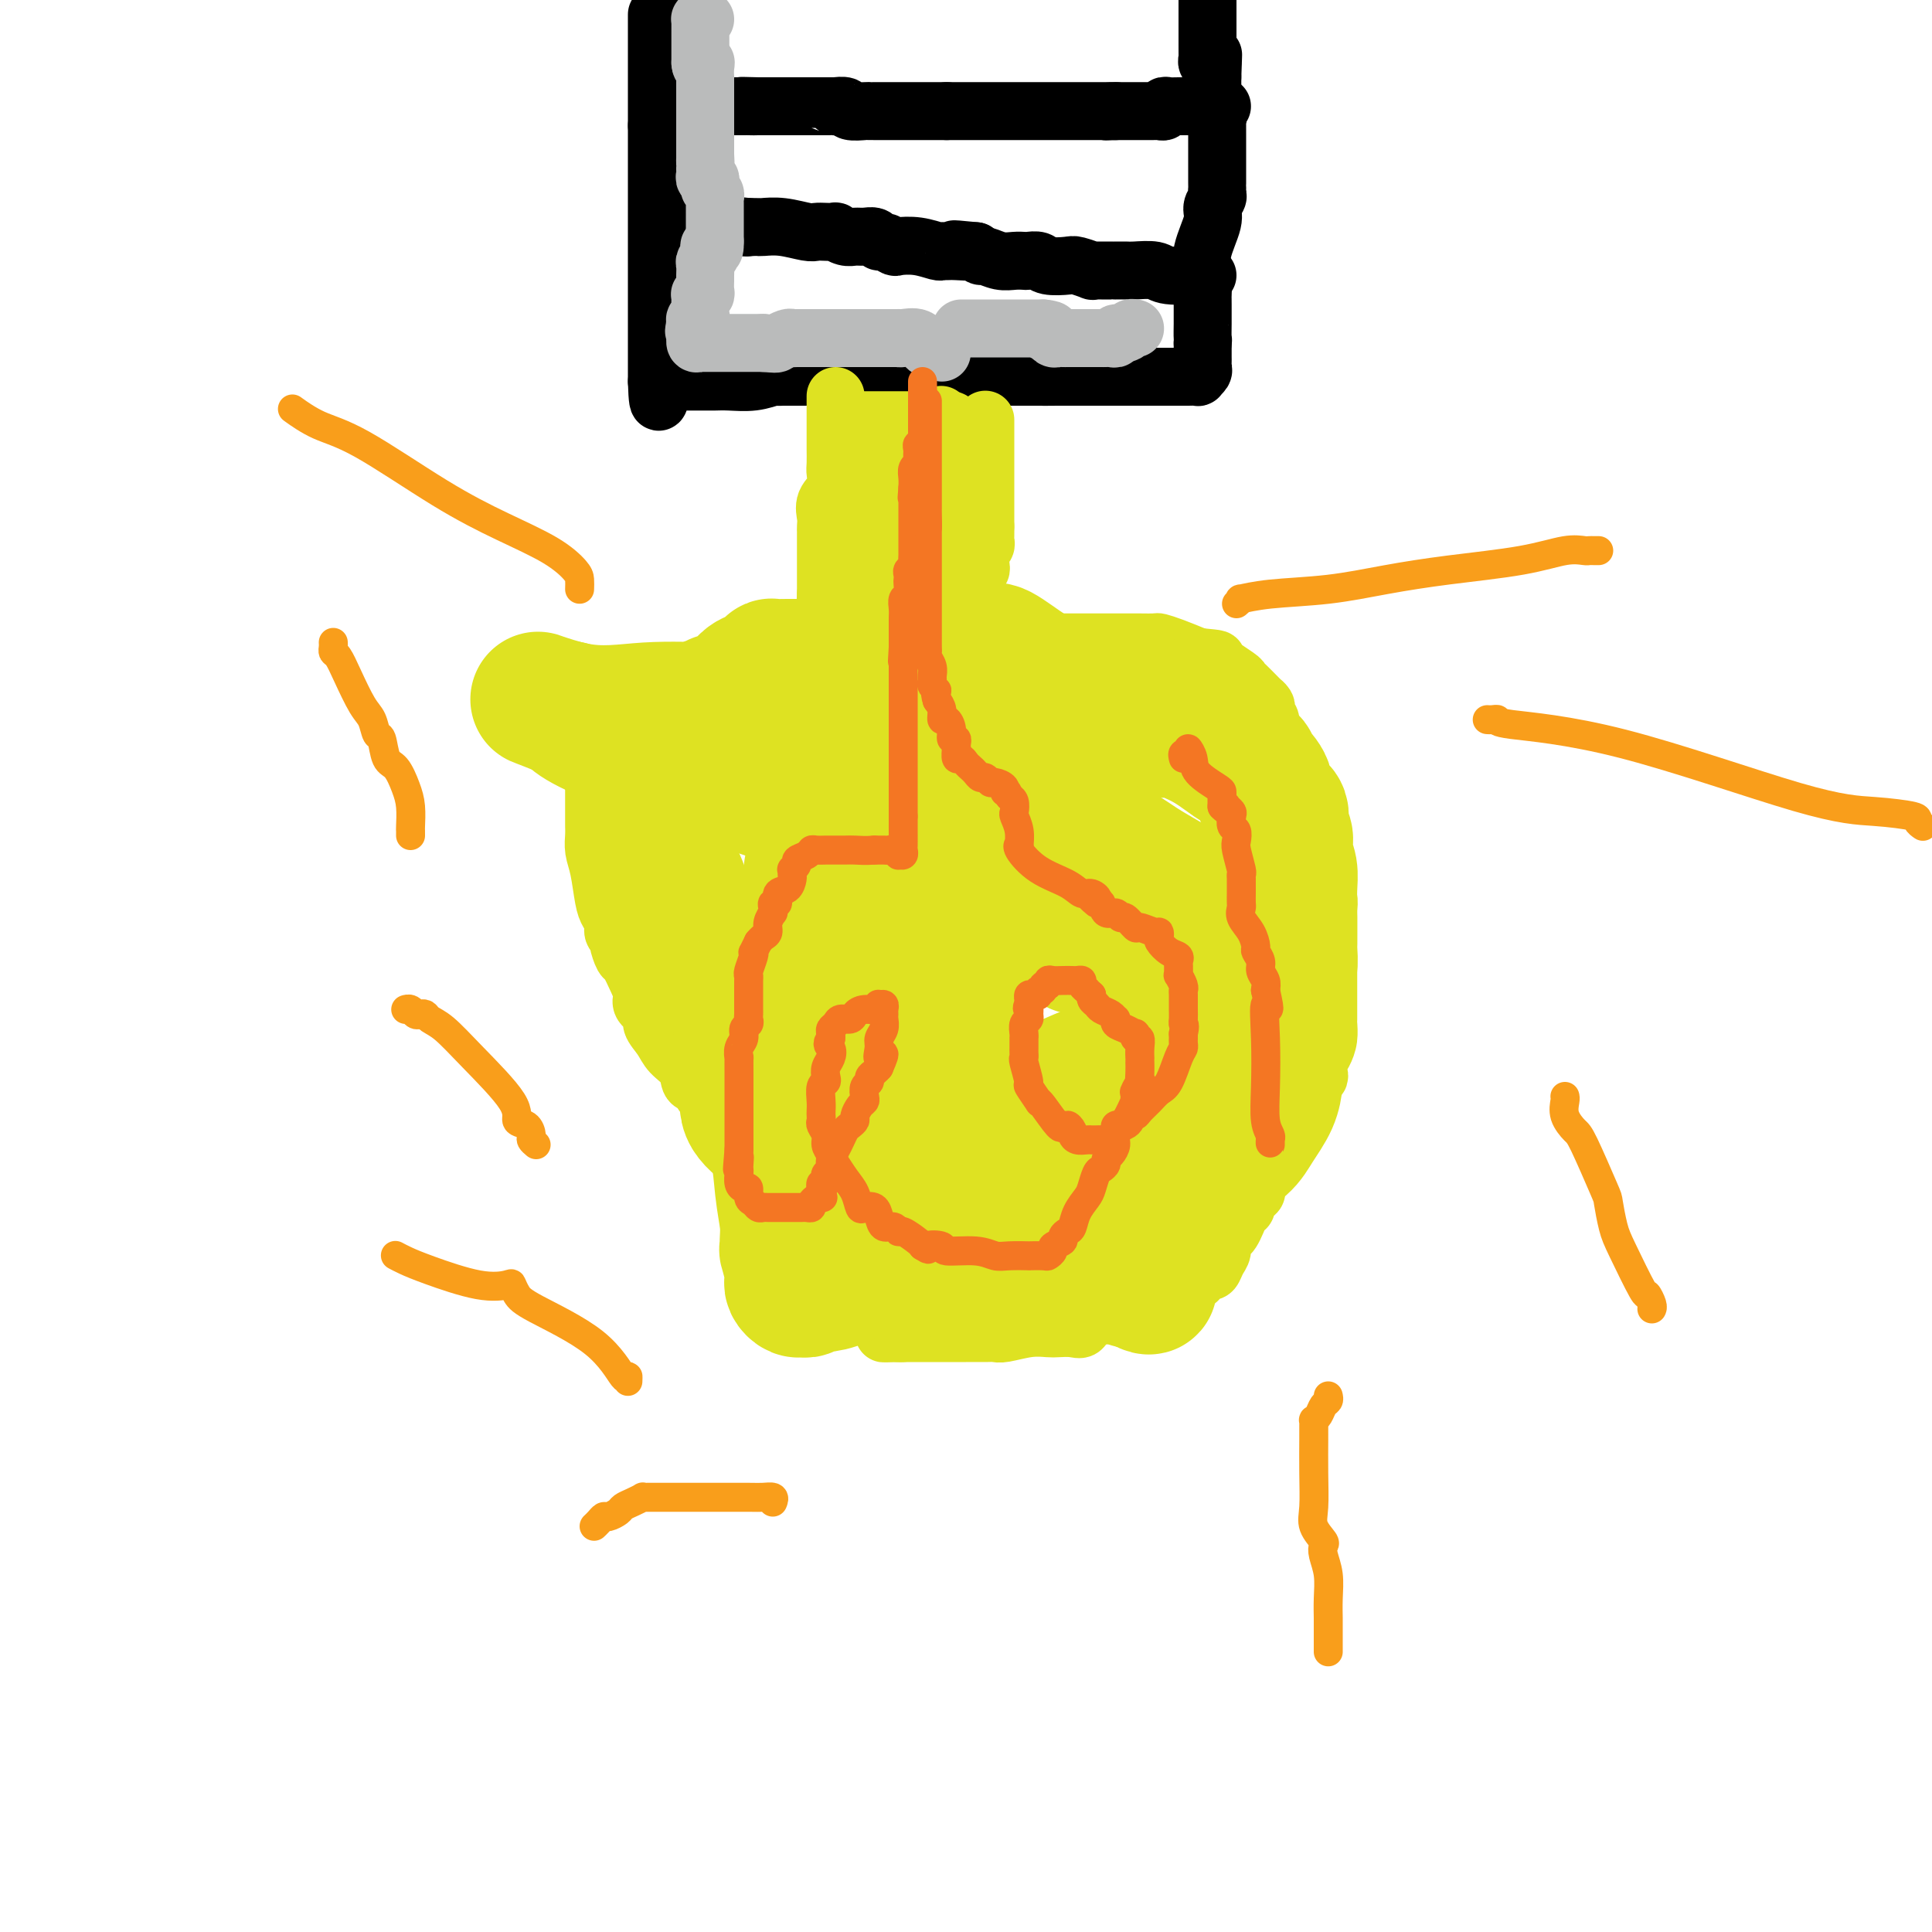 <svg viewBox='0 0 400 400' version='1.1' xmlns='http://www.w3.org/2000/svg' xmlns:xlink='http://www.w3.org/1999/xlink'><g fill='none' stroke='#000000' stroke-width='12' stroke-linecap='round' stroke-linejoin='round'><path d='M136,3c0.000,0.449 0.000,0.899 0,1c0.000,0.101 0.000,-0.146 0,0c0.000,0.146 -0.000,0.686 0,1c0.000,0.314 0.000,0.402 0,1c0.000,0.598 0.000,1.707 0,2c0.000,0.293 0.000,-0.228 0,0c0.000,0.228 0.000,1.205 0,2c0.000,0.795 0.000,1.406 0,2c0.000,0.594 0.000,1.170 0,2c0.000,0.830 0.000,1.913 0,3c0.000,1.087 0.000,2.178 0,3c-0.000,0.822 0.000,1.375 0,2c0.000,0.625 0.000,1.321 0,2c0.000,0.679 0.000,1.339 0,2'/><path d='M136,26c0.000,3.754 0.000,1.639 0,1c0.000,-0.639 -0.000,0.198 0,1c0.000,0.802 0.000,1.569 0,2c0.000,0.431 0.000,0.527 0,1c0.000,0.473 0.000,1.325 0,2c0.000,0.675 0.000,1.174 0,2c0.000,0.826 0.000,1.981 0,3c0.000,1.019 0.000,1.904 0,3c0.000,1.096 0.000,2.405 0,3c0.000,0.595 0.000,0.477 0,1c-0.000,0.523 0.000,1.687 0,3c0.000,1.313 0.000,2.775 0,4c0.000,1.225 0.000,2.213 0,3c0.000,0.787 0.000,1.375 0,2c0.000,0.625 -0.000,1.289 0,2c0.000,0.711 0.000,1.471 0,2c0.000,0.529 -0.000,0.828 0,1c0.000,0.172 0.000,0.218 0,1c0.000,0.782 -0.000,2.302 0,3c0.000,0.698 0.000,0.576 0,1c0.000,0.424 -0.000,1.395 0,2c0.000,0.605 0.000,0.844 0,1c0.000,0.156 -0.000,0.231 0,1c0.000,0.769 0.000,2.234 0,3c0.000,0.766 -0.000,0.832 0,1c0.000,0.168 0.000,0.437 0,1c0.000,0.563 -0.000,1.421 0,2c0.000,0.579 0.000,0.880 0,1c0.000,0.120 0.000,0.060 0,0'/><path d='M136,79c0.239,8.199 0.837,2.198 1,0c0.163,-2.198 -0.110,-0.592 0,0c0.110,0.592 0.603,0.169 1,0c0.397,-0.169 0.699,-0.085 1,0'/><path d='M139,79c0.761,-0.000 1.164,-0.000 2,0c0.836,0.000 2.106,0.001 3,0c0.894,-0.001 1.413,-0.004 2,0c0.587,0.004 1.243,0.015 2,0c0.757,-0.015 1.617,-0.057 3,0c1.383,0.057 3.290,0.211 5,0c1.710,-0.211 3.223,-0.789 4,-1c0.777,-0.211 0.818,-0.057 1,0c0.182,0.057 0.506,0.015 1,0c0.494,-0.015 1.158,-0.004 2,0c0.842,0.004 1.863,0.001 3,0c1.137,-0.001 2.392,-0.000 4,0c1.608,0.000 3.570,0.000 5,0c1.430,-0.000 2.329,-0.000 3,0c0.671,0.000 1.115,0.000 2,0c0.885,-0.000 2.210,-0.000 3,0c0.790,0.000 1.044,0.000 2,0c0.956,-0.000 2.613,-0.000 4,0c1.387,0.000 2.505,0.000 3,0c0.495,-0.000 0.366,-0.000 2,0c1.634,0.000 5.029,0.000 7,0c1.971,-0.000 2.517,-0.000 3,0c0.483,0.000 0.903,0.000 2,0c1.097,-0.000 2.871,-0.000 4,0c1.129,0.000 1.612,0.000 2,0c0.388,-0.000 0.682,-0.000 1,0c0.318,0.000 0.659,0.000 1,0'/><path d='M215,78c12.125,-0.155 4.436,-0.041 2,0c-2.436,0.041 0.381,0.011 2,0c1.619,-0.011 2.040,-0.003 3,0c0.960,0.003 2.460,0.001 4,0c1.540,-0.001 3.122,-0.000 5,0c1.878,0.000 4.054,0.000 5,0c0.946,-0.000 0.661,0.000 1,0c0.339,-0.000 1.300,-0.000 2,0c0.700,0.000 1.139,0.001 2,0c0.861,-0.001 2.143,-0.003 3,0c0.857,0.003 1.287,0.012 2,0c0.713,-0.012 1.708,-0.045 2,0c0.292,0.045 -0.118,0.166 0,0c0.118,-0.166 0.764,-0.621 1,-1c0.236,-0.379 0.063,-0.682 0,-1c-0.063,-0.318 -0.017,-0.652 0,-1c0.017,-0.348 0.005,-0.709 0,-1c-0.005,-0.291 -0.001,-0.512 0,-1c0.001,-0.488 0.001,-1.244 0,-2'/><path d='M249,71c0.155,-1.152 0.041,-0.533 0,-1c-0.041,-0.467 -0.011,-2.021 0,-3c0.011,-0.979 0.004,-1.384 0,-2c-0.004,-0.616 -0.003,-1.443 0,-2c0.003,-0.557 0.009,-0.845 0,-1c-0.009,-0.155 -0.031,-0.177 0,-1c0.031,-0.823 0.117,-2.448 0,-4c-0.117,-1.552 -0.438,-3.031 0,-5c0.438,-1.969 1.634,-4.426 2,-6c0.366,-1.574 -0.098,-2.263 0,-3c0.098,-0.737 0.758,-1.520 1,-2c0.242,-0.480 0.065,-0.658 0,-1c-0.065,-0.342 -0.017,-0.850 0,-1c0.017,-0.150 0.005,0.058 0,0c-0.005,-0.058 -0.001,-0.382 0,-1c0.001,-0.618 0.000,-1.531 0,-2c-0.000,-0.469 -0.000,-0.496 0,-1c0.000,-0.504 0.000,-1.487 0,-2c-0.000,-0.513 -0.000,-0.557 0,-1c0.000,-0.443 0.001,-1.283 0,-2c-0.001,-0.717 -0.004,-1.309 0,-2c0.004,-0.691 0.015,-1.480 0,-2c-0.015,-0.520 -0.057,-0.772 0,-1c0.057,-0.228 0.211,-0.432 0,-1c-0.211,-0.568 -0.789,-1.500 -1,-2c-0.211,-0.500 -0.057,-0.567 0,-1c0.057,-0.433 0.015,-1.232 0,-2c-0.015,-0.768 -0.004,-1.505 0,-2c0.004,-0.495 0.002,-0.747 0,-1'/><path d='M251,16c0.314,-8.692 0.098,-2.920 0,-1c-0.098,1.920 -0.079,-0.010 0,-1c0.079,-0.990 0.217,-1.039 0,-1c-0.217,0.039 -0.790,0.165 -1,0c-0.210,-0.165 -0.056,-0.621 0,-1c0.056,-0.379 0.015,-0.679 0,-1c-0.015,-0.321 -0.004,-0.662 0,-1c0.004,-0.338 0.001,-0.673 0,-1c-0.001,-0.327 -0.000,-0.645 0,-1c0.000,-0.355 0.000,-0.747 0,-1c-0.000,-0.253 -0.000,-0.368 0,-1c0.000,-0.632 0.000,-1.780 0,-2c-0.000,-0.220 -0.000,0.488 0,0c0.000,-0.488 0.000,-2.172 0,-3c-0.000,-0.828 -0.000,-0.800 0,-1c0.000,-0.200 0.000,-0.629 0,-1c-0.000,-0.371 -0.000,-0.686 0,-1'/><path d='M253,22c-0.342,-0.000 -0.684,-0.000 -1,0c-0.316,0.000 -0.607,0.000 -1,0c-0.393,-0.000 -0.889,-0.000 -1,0c-0.111,0.000 0.164,0.000 0,0c-0.164,-0.000 -0.766,-0.001 -2,0c-1.234,0.001 -3.100,0.004 -4,0c-0.900,-0.004 -0.833,-0.015 -1,0c-0.167,0.015 -0.569,0.057 -1,0c-0.431,-0.057 -0.891,-0.211 -1,0c-0.109,0.211 0.135,0.789 0,1c-0.135,0.211 -0.647,0.057 -1,0c-0.353,-0.057 -0.546,-0.015 -1,0c-0.454,0.015 -1.168,0.004 -2,0c-0.832,-0.004 -1.782,-0.001 -2,0c-0.218,0.001 0.295,0.000 0,0c-0.295,-0.000 -1.399,-0.000 -2,0c-0.601,0.000 -0.700,0.000 -1,0c-0.300,-0.000 -0.800,-0.000 -1,0c-0.200,0.000 -0.100,0.000 0,0'/><path d='M231,23c-3.582,0.155 -1.538,0.041 -1,0c0.538,-0.041 -0.430,-0.011 -1,0c-0.570,0.011 -0.743,0.003 -1,0c-0.257,-0.003 -0.598,-0.001 -1,0c-0.402,0.001 -0.864,0.000 -1,0c-0.136,-0.000 0.054,-0.000 0,0c-0.054,0.000 -0.352,0.000 -1,0c-0.648,-0.000 -1.644,-0.000 -2,0c-0.356,0.000 -0.070,0.000 -1,0c-0.930,-0.000 -3.076,-0.000 -4,0c-0.924,0.000 -0.625,0.000 -1,0c-0.375,-0.000 -1.424,-0.000 -2,0c-0.576,0.000 -0.680,0.000 -1,0c-0.320,-0.000 -0.858,-0.000 -1,0c-0.142,0.000 0.112,0.000 0,0c-0.112,-0.000 -0.589,-0.000 -1,0c-0.411,0.000 -0.754,0.000 -1,0c-0.246,-0.000 -0.394,-0.000 -1,0c-0.606,0.000 -1.670,0.000 -2,0c-0.330,-0.000 0.072,-0.000 0,0c-0.072,0.000 -0.620,0.000 -1,0c-0.380,-0.000 -0.591,-0.000 -1,0c-0.409,0.000 -1.016,0.000 -2,0c-0.984,-0.000 -2.346,-0.000 -3,0c-0.654,0.000 -0.599,0.000 -1,0c-0.401,0.000 -1.257,-0.000 -2,0c-0.743,0.000 -1.371,0.000 -2,0'/><path d='M196,23c-5.550,0.000 -1.925,0.000 -1,0c0.925,-0.000 -0.852,-0.000 -2,0c-1.148,0.000 -1.669,0.000 -2,0c-0.331,-0.000 -0.473,-0.000 -1,0c-0.527,0.000 -1.440,0.000 -2,0c-0.560,-0.000 -0.766,-0.000 -1,0c-0.234,0.000 -0.497,0.000 -1,0c-0.503,-0.000 -1.246,-0.000 -2,0c-0.754,0.000 -1.519,0.001 -2,0c-0.481,-0.001 -0.677,-0.004 -1,0c-0.323,0.004 -0.774,0.015 -1,0c-0.226,-0.015 -0.228,-0.057 -1,0c-0.772,0.057 -2.314,0.211 -3,0c-0.686,-0.211 -0.515,-0.789 -1,-1c-0.485,-0.211 -1.625,-0.057 -2,0c-0.375,0.057 0.017,0.015 0,0c-0.017,-0.015 -0.442,-0.004 -1,0c-0.558,0.004 -1.249,0.001 -2,0c-0.751,-0.001 -1.562,-0.000 -2,0c-0.438,0.000 -0.505,0.000 -1,0c-0.495,-0.000 -1.420,-0.000 -2,0c-0.580,0.000 -0.815,0.000 -1,0c-0.185,-0.000 -0.319,-0.000 -1,0c-0.681,0.000 -1.909,0.000 -3,0c-1.091,-0.000 -2.046,-0.000 -3,0'/><path d='M157,22c-6.196,-0.155 -2.185,-0.041 -1,0c1.185,0.041 -0.456,0.011 -1,0c-0.544,-0.011 0.009,-0.003 0,0c-0.009,0.003 -0.581,0.001 -1,0c-0.419,-0.001 -0.684,-0.000 -1,0c-0.316,0.000 -0.682,0.000 -1,0c-0.318,-0.000 -0.588,-0.000 -1,0c-0.412,0.000 -0.965,0.000 -2,0c-1.035,-0.000 -2.553,-0.001 -3,0c-0.447,0.001 0.175,0.004 0,0c-0.175,-0.004 -1.147,-0.015 -2,0c-0.853,0.015 -1.588,0.057 -2,0c-0.412,-0.057 -0.502,-0.211 -1,0c-0.498,0.211 -1.403,0.788 -2,1c-0.597,0.212 -0.885,0.061 -1,0c-0.115,-0.061 -0.058,-0.030 0,0'/><path d='M250,57c-0.475,0.008 -0.950,0.016 -1,0c-0.050,-0.016 0.325,-0.057 -1,0c-1.325,0.057 -4.349,0.211 -6,0c-1.651,-0.211 -1.930,-0.789 -3,-1c-1.070,-0.211 -2.930,-0.057 -4,0c-1.070,0.057 -1.351,0.015 -2,0c-0.649,-0.015 -1.665,-0.004 -2,0c-0.335,0.004 0.011,0.001 0,0c-0.011,-0.001 -0.378,0.001 -1,0c-0.622,-0.001 -1.497,-0.004 -2,0c-0.503,0.004 -0.632,0.015 -1,0c-0.368,-0.015 -0.974,-0.056 -1,0c-0.026,0.056 0.527,0.207 0,0c-0.527,-0.207 -2.134,-0.774 -3,-1c-0.866,-0.226 -0.991,-0.113 -2,0c-1.009,0.113 -2.903,0.226 -4,0c-1.097,-0.226 -1.399,-0.792 -2,-1c-0.601,-0.208 -1.502,-0.060 -2,0c-0.498,0.060 -0.592,0.031 -1,0c-0.408,-0.031 -1.132,-0.064 -2,0c-0.868,0.064 -1.882,0.223 -3,0c-1.118,-0.223 -2.339,-0.829 -3,-1c-0.661,-0.171 -0.760,0.094 -1,0c-0.240,-0.094 -0.620,-0.547 -1,-1'/><path d='M202,52c-7.786,-0.773 -3.250,-0.206 -2,0c1.250,0.206 -0.787,0.052 -2,0c-1.213,-0.052 -1.604,-0.000 -2,0c-0.396,0.000 -0.798,-0.051 -1,0c-0.202,0.051 -0.204,0.206 -1,0c-0.796,-0.206 -2.384,-0.772 -4,-1c-1.616,-0.228 -3.258,-0.117 -4,0c-0.742,0.117 -0.583,0.242 -1,0c-0.417,-0.242 -1.410,-0.850 -2,-1c-0.590,-0.150 -0.776,0.157 -1,0c-0.224,-0.157 -0.485,-0.778 -1,-1c-0.515,-0.222 -1.285,-0.045 -2,0c-0.715,0.045 -1.374,-0.040 -2,0c-0.626,0.040 -1.218,0.207 -2,0c-0.782,-0.207 -1.754,-0.786 -2,-1c-0.246,-0.214 0.234,-0.061 0,0c-0.234,0.061 -1.184,0.030 -2,0c-0.816,-0.030 -1.500,-0.061 -2,0c-0.500,0.061 -0.816,0.212 -2,0c-1.184,-0.212 -3.235,-0.789 -5,-1c-1.765,-0.211 -3.244,-0.057 -4,0c-0.756,0.057 -0.790,0.015 -1,0c-0.210,-0.015 -0.595,-0.004 -1,0c-0.405,0.004 -0.830,0.001 -1,0c-0.170,-0.001 -0.085,-0.001 0,0'/><path d='M155,47c-7.443,-0.774 -2.551,-0.207 -1,0c1.551,0.207 -0.238,0.056 -1,0c-0.762,-0.056 -0.498,-0.015 -1,0c-0.502,0.015 -1.770,0.004 -3,0c-1.230,-0.004 -2.424,-0.002 -3,0c-0.576,0.002 -0.536,0.004 -1,0c-0.464,-0.004 -1.431,-0.015 -2,0c-0.569,0.015 -0.740,0.056 -1,0c-0.260,-0.056 -0.608,-0.207 -1,0c-0.392,0.207 -0.826,0.774 -1,1c-0.174,0.226 -0.087,0.113 0,0'/></g>
<g fill='none' stroke='#BABBBB' stroke-width='12' stroke-linecap='round' stroke-linejoin='round'><path d='M146,4c-0.423,0.024 -0.845,0.047 -1,0c-0.155,-0.047 -0.041,-0.165 0,0c0.041,0.165 0.011,0.611 0,1c-0.011,0.389 -0.003,0.720 0,1c0.003,0.280 0.001,0.509 0,1c-0.001,0.491 -0.000,1.245 0,2c0.000,0.755 0.000,1.511 0,2c-0.000,0.489 -0.000,0.711 0,1c0.000,0.289 0.000,0.644 0,1'/><path d='M145,13c0.072,1.365 0.751,0.279 1,0c0.249,-0.279 0.067,0.250 0,1c-0.067,0.750 -0.018,1.721 0,2c0.018,0.279 0.005,-0.132 0,0c-0.005,0.132 -0.001,0.809 0,1c0.001,0.191 0.000,-0.104 0,0c-0.000,0.104 -0.000,0.605 0,1c0.000,0.395 0.000,0.682 0,1c-0.000,0.318 -0.000,0.665 0,1c0.000,0.335 0.000,0.657 0,1c-0.000,0.343 -0.000,0.708 0,1c0.000,0.292 0.000,0.512 0,1c-0.000,0.488 -0.000,1.244 0,2c0.000,0.756 0.000,1.512 0,2c-0.000,0.488 -0.000,0.708 0,1c0.000,0.292 0.000,0.656 0,1c-0.000,0.344 -0.000,0.670 0,1c0.000,0.330 0.000,0.666 0,1c-0.000,0.334 -0.000,0.667 0,1'/><path d='M146,32c0.155,3.122 0.042,1.428 0,1c-0.042,-0.428 -0.012,0.411 0,1c0.012,0.589 0.007,0.928 0,1c-0.007,0.072 -0.016,-0.121 0,0c0.016,0.121 0.057,0.558 0,1c-0.057,0.442 -0.212,0.888 0,1c0.212,0.112 0.793,-0.111 1,0c0.207,0.111 0.041,0.555 0,1c-0.041,0.445 0.041,0.892 0,1c-0.041,0.108 -0.207,-0.121 0,0c0.207,0.121 0.788,0.592 1,1c0.212,0.408 0.057,0.753 0,1c-0.057,0.247 -0.015,0.395 0,1c0.015,0.605 0.004,1.667 0,2c-0.004,0.333 -0.001,-0.065 0,0c0.001,0.065 0.000,0.591 0,1c-0.000,0.409 -0.000,0.701 0,1c0.000,0.299 0.000,0.605 0,1c-0.000,0.395 -0.000,0.879 0,1c0.000,0.121 0.000,-0.121 0,0c-0.000,0.121 -0.000,0.606 0,1c0.000,0.394 0.000,0.697 0,1'/><path d='M148,50c0.087,2.963 -0.695,1.370 -1,1c-0.305,-0.370 -0.134,0.482 0,1c0.134,0.518 0.232,0.701 0,1c-0.232,0.299 -0.795,0.714 -1,1c-0.205,0.286 -0.054,0.445 0,1c0.054,0.555 0.011,1.508 0,2c-0.011,0.492 0.011,0.523 0,1c-0.011,0.477 -0.056,1.399 0,2c0.056,0.601 0.211,0.882 0,1c-0.211,0.118 -0.789,0.073 -1,0c-0.211,-0.073 -0.057,-0.175 0,0c0.057,0.175 0.016,0.625 0,1c-0.016,0.375 -0.008,0.674 0,1c0.008,0.326 0.016,0.678 0,1c-0.016,0.322 -0.056,0.612 0,1c0.056,0.388 0.207,0.874 0,1c-0.207,0.126 -0.774,-0.107 -1,0c-0.226,0.107 -0.113,0.553 0,1'/><path d='M144,67c-0.618,2.731 -0.163,1.057 0,1c0.163,-0.057 0.034,1.501 0,2c-0.034,0.499 0.028,-0.063 0,0c-0.028,0.063 -0.144,0.749 0,1c0.144,0.251 0.549,0.067 1,0c0.451,-0.067 0.947,-0.018 1,0c0.053,0.018 -0.336,0.005 0,0c0.336,-0.005 1.399,-0.001 2,0c0.601,0.001 0.740,0.000 1,0c0.260,-0.000 0.642,-0.000 1,0c0.358,0.000 0.694,0.000 1,0c0.306,-0.000 0.582,-0.000 1,0c0.418,0.000 0.976,0.000 2,0c1.024,-0.000 2.512,-0.000 4,0'/><path d='M158,71c2.739,0.215 2.586,0.254 3,0c0.414,-0.254 1.396,-0.800 2,-1c0.604,-0.200 0.830,-0.054 1,0c0.170,0.054 0.283,0.014 1,0c0.717,-0.014 2.038,-0.004 3,0c0.962,0.004 1.563,0.001 2,0c0.437,-0.001 0.708,-0.000 1,0c0.292,0.000 0.603,0.000 1,0c0.397,-0.000 0.880,-0.000 1,0c0.120,0.000 -0.122,0.000 0,0c0.122,-0.000 0.609,-0.000 1,0c0.391,0.000 0.686,0.000 1,0c0.314,-0.000 0.647,-0.000 1,0c0.353,0.000 0.724,0.000 1,0c0.276,-0.000 0.455,-0.000 1,0c0.545,0.000 1.455,0.000 2,0c0.545,-0.000 0.723,-0.000 1,0c0.277,0.000 0.652,0.000 1,0c0.348,-0.000 0.667,-0.000 1,0c0.333,0.000 0.679,0.001 1,0c0.321,-0.001 0.618,-0.002 1,0c0.382,0.002 0.850,0.007 1,0c0.150,-0.007 -0.018,-0.027 0,0c0.018,0.027 0.221,0.100 1,0c0.779,-0.100 2.133,-0.373 3,0c0.867,0.373 1.248,1.392 2,2c0.752,0.608 1.876,0.804 3,1'/><path d='M199,68c0.477,0.000 0.954,0.000 1,0c0.046,0.000 -0.340,0.000 0,0c0.340,0.000 1.404,-0.000 2,0c0.596,0.000 0.724,0.000 1,0c0.276,0.000 0.700,0.000 1,0c0.300,0.000 0.476,0.000 1,0c0.524,0.000 1.398,0.000 2,0c0.602,0.000 0.934,0.000 1,0c0.066,0.000 -0.132,0.000 0,0c0.132,0.000 0.595,0.000 1,0c0.405,0.000 0.753,0.000 1,0c0.247,-0.000 0.395,0.000 1,0c0.605,0.000 1.668,0.000 2,0c0.332,0.000 -0.066,0.000 0,0c0.066,0.000 0.595,0.000 1,0c0.405,0.000 0.687,0.000 1,0c0.313,0.000 0.656,0.000 1,0'/><path d='M216,68c2.869,0.243 1.542,0.850 1,1c-0.542,0.150 -0.300,-0.156 0,0c0.300,0.156 0.658,0.774 1,1c0.342,0.226 0.669,0.061 1,0c0.331,-0.061 0.666,-0.016 1,0c0.334,0.016 0.667,0.004 1,0c0.333,-0.004 0.667,-0.001 1,0c0.333,0.001 0.667,0.000 1,0c0.333,-0.000 0.667,-0.000 1,0c0.333,0.000 0.667,0.000 1,0c0.333,-0.000 0.666,-0.000 1,0c0.334,0.000 0.668,0.001 1,0c0.332,-0.001 0.661,-0.004 1,0c0.339,0.004 0.686,0.016 1,0c0.314,-0.016 0.595,-0.061 1,0c0.405,0.061 0.935,0.226 1,0c0.065,-0.226 -0.336,-0.845 0,-1c0.336,-0.155 1.410,0.154 2,0c0.590,-0.154 0.697,-0.772 1,-1c0.303,-0.228 0.801,-0.065 1,0c0.199,0.065 0.100,0.033 0,0'/></g>
<g fill='none' stroke='#DEE222' stroke-width='12' stroke-linecap='round' stroke-linejoin='round'><path d='M173,82c-0.000,0.218 -0.000,0.436 0,1c0.000,0.564 0.000,1.474 0,2c-0.000,0.526 -0.000,0.668 0,1c0.000,0.332 0.000,0.853 0,1c-0.000,0.147 -0.000,-0.079 0,0c0.000,0.079 0.000,0.462 0,1c-0.000,0.538 -0.001,1.231 0,2c0.001,0.769 0.002,1.612 0,2c-0.002,0.388 -0.008,0.319 0,1c0.008,0.681 0.030,2.111 0,3c-0.030,0.889 -0.113,1.236 0,2c0.113,0.764 0.423,1.945 0,3c-0.423,1.055 -1.577,1.984 -2,3c-0.423,1.016 -0.113,2.117 0,3c0.113,0.883 0.030,1.546 0,2c-0.030,0.454 -0.008,0.697 0,1c0.008,0.303 0.002,0.664 0,1c-0.002,0.336 -0.001,0.645 0,1c0.001,0.355 0.000,0.755 0,1c-0.000,0.245 -0.000,0.334 0,1c0.000,0.666 0.000,1.910 0,3c-0.000,1.090 -0.000,2.026 0,3c0.000,0.974 0.000,1.987 0,3'/><path d='M171,123c-0.309,6.698 -0.083,2.943 0,2c0.083,-0.943 0.022,0.928 0,2c-0.022,1.072 -0.006,1.347 0,2c0.006,0.653 0.002,1.684 0,2c-0.002,0.316 -0.000,-0.083 0,0c0.000,0.083 0.000,0.649 0,1c-0.000,0.351 -0.000,0.486 0,1c0.000,0.514 0.000,1.406 0,2c-0.000,0.594 -0.000,0.891 0,1c0.000,0.109 0.000,0.031 0,0c-0.000,-0.031 -0.000,-0.016 0,0'/><path d='M204,87c0.000,-0.097 0.000,-0.195 0,0c0.000,0.195 0.000,0.682 0,1c0.000,0.318 0.000,0.466 0,1c0.000,0.534 0.000,1.453 0,2c0.000,0.547 -0.000,0.721 0,1c0.000,0.279 -0.000,0.664 0,1c0.000,0.336 0.000,0.623 0,1c0.000,0.377 0.000,0.844 0,1c0.000,0.156 -0.000,0.003 0,1c0.000,0.997 0.000,3.146 0,4c0.000,0.854 0.000,0.414 0,1c0.000,0.586 0.000,2.198 0,3c0.000,0.802 0.000,0.793 0,1c0.000,0.207 -0.000,0.630 0,1c0.000,0.370 0.000,0.687 0,1c0.000,0.313 0.000,0.623 0,1c0.000,0.377 0.000,0.822 0,1c0.000,0.178 0.000,0.089 0,0'/><path d='M204,109c-0.001,3.582 -0.004,1.537 0,1c0.004,-0.537 0.015,0.432 0,1c-0.015,0.568 -0.057,0.733 0,1c0.057,0.267 0.212,0.635 0,1c-0.212,0.365 -0.793,0.728 -1,1c-0.207,0.272 -0.041,0.454 0,1c0.041,0.546 -0.041,1.456 0,2c0.041,0.544 0.207,0.723 0,1c-0.207,0.277 -0.787,0.653 -1,1c-0.213,0.347 -0.061,0.667 0,1c0.061,0.333 0.030,0.681 0,1c-0.030,0.319 -0.060,0.610 0,1c0.060,0.390 0.208,0.879 0,1c-0.208,0.121 -0.773,-0.127 -1,0c-0.227,0.127 -0.117,0.628 0,1c0.117,0.372 0.242,0.615 0,1c-0.242,0.385 -0.850,0.912 -1,2c-0.150,1.088 0.159,2.736 0,4c-0.159,1.264 -0.785,2.143 -1,3c-0.215,0.857 -0.019,1.692 0,2c0.019,0.308 -0.137,0.088 0,0c0.137,-0.088 0.569,-0.044 1,0'/><path d='M200,136c-0.646,4.180 -0.260,1.130 0,0c0.260,-1.130 0.394,-0.340 1,0c0.606,0.340 1.682,0.231 3,0c1.318,-0.231 2.877,-0.584 4,-1c1.123,-0.416 1.810,-0.896 3,-1c1.190,-0.104 2.882,0.168 4,0c1.118,-0.168 1.663,-0.777 2,-1c0.337,-0.223 0.468,-0.060 1,0c0.532,0.060 1.467,0.016 2,0c0.533,-0.016 0.666,-0.004 1,0c0.334,0.004 0.869,0.001 1,0c0.131,-0.001 -0.142,-0.000 0,0c0.142,0.000 0.700,0.000 2,0c1.300,-0.000 3.341,-0.001 5,0c1.659,0.001 2.935,0.002 4,0c1.065,-0.002 1.918,-0.009 3,0c1.082,0.009 2.393,0.033 3,0c0.607,-0.033 0.510,-0.124 1,0c0.490,0.124 1.569,0.464 3,1c1.431,0.536 3.216,1.268 5,2'/><path d='M248,136c5.318,0.522 3.614,0.329 4,1c0.386,0.671 2.864,2.208 4,3c1.136,0.792 0.930,0.838 1,1c0.070,0.162 0.415,0.439 1,1c0.585,0.561 1.411,1.407 2,2c0.589,0.593 0.941,0.933 1,1c0.059,0.067 -0.176,-0.137 0,0c0.176,0.137 0.764,0.617 1,1c0.236,0.383 0.119,0.669 0,1c-0.119,0.331 -0.239,0.706 0,1c0.239,0.294 0.839,0.505 1,1c0.161,0.495 -0.116,1.274 0,2c0.116,0.726 0.626,1.401 1,2c0.374,0.599 0.611,1.124 1,2c0.389,0.876 0.931,2.104 1,3c0.069,0.896 -0.335,1.459 0,2c0.335,0.541 1.409,1.060 2,2c0.591,0.940 0.698,2.301 1,3c0.302,0.699 0.799,0.737 1,1c0.201,0.263 0.106,0.753 0,1c-0.106,0.247 -0.224,0.251 0,1c0.224,0.749 0.791,2.243 1,3c0.209,0.757 0.060,0.777 0,1c-0.060,0.223 -0.030,0.647 0,1c0.030,0.353 0.061,0.633 0,1c-0.061,0.367 -0.212,0.820 0,1c0.212,0.180 0.788,0.087 1,0c0.212,-0.087 0.061,-0.168 0,0c-0.061,0.168 -0.030,0.584 0,1'/><path d='M272,176c1.427,4.998 -0.006,2.494 0,2c0.006,-0.494 1.452,1.022 2,2c0.548,0.978 0.199,1.418 0,2c-0.199,0.582 -0.250,1.308 0,2c0.250,0.692 0.799,1.351 1,2c0.201,0.649 0.054,1.287 0,2c-0.054,0.713 -0.014,1.499 0,2c0.014,0.501 0.004,0.715 0,1c-0.004,0.285 -0.001,0.640 0,1c0.001,0.360 0.000,0.724 0,1c-0.000,0.276 -0.000,0.463 0,1c0.000,0.537 0.000,1.426 0,2c-0.000,0.574 -0.000,0.835 0,1c0.000,0.165 0.000,0.233 0,1c-0.000,0.767 0.000,2.232 0,3c-0.000,0.768 -0.000,0.837 0,1c0.000,0.163 0.000,0.419 0,1c-0.000,0.581 -0.000,1.488 0,2c0.000,0.512 0.001,0.629 0,1c-0.001,0.371 -0.003,0.995 0,2c0.003,1.005 0.011,2.391 0,3c-0.011,0.609 -0.042,0.443 0,1c0.042,0.557 0.156,1.838 0,3c-0.156,1.162 -0.582,2.205 -1,3c-0.418,0.795 -0.829,1.340 -1,2c-0.171,0.660 -0.101,1.434 0,2c0.101,0.566 0.233,0.925 0,1c-0.233,0.075 -0.832,-0.134 -1,0c-0.168,0.134 0.095,0.610 0,1c-0.095,0.390 -0.547,0.695 -1,1'/><path d='M271,225c-0.627,1.663 -0.195,0.821 0,1c0.195,0.179 0.154,1.378 0,2c-0.154,0.622 -0.420,0.667 -1,1c-0.580,0.333 -1.475,0.954 -2,2c-0.525,1.046 -0.681,2.518 -1,3c-0.319,0.482 -0.801,-0.027 -1,0c-0.199,0.027 -0.113,0.588 0,1c0.113,0.412 0.255,0.674 0,1c-0.255,0.326 -0.907,0.714 -1,1c-0.093,0.286 0.373,0.469 0,1c-0.373,0.531 -1.586,1.408 -2,2c-0.414,0.592 -0.028,0.897 0,1c0.028,0.103 -0.303,0.003 -1,1c-0.697,0.997 -1.759,3.093 -2,4c-0.241,0.907 0.339,0.627 0,1c-0.339,0.373 -1.596,1.399 -2,2c-0.404,0.601 0.047,0.777 0,1c-0.047,0.223 -0.591,0.493 -1,1c-0.409,0.507 -0.683,1.252 -1,2c-0.317,0.748 -0.676,1.498 -1,2c-0.324,0.502 -0.612,0.755 -1,1c-0.388,0.245 -0.878,0.483 -1,1c-0.122,0.517 0.122,1.313 0,2c-0.122,0.687 -0.610,1.264 -1,2c-0.390,0.736 -0.682,1.632 -1,2c-0.318,0.368 -0.663,0.207 -1,0c-0.337,-0.207 -0.668,-0.459 -1,0c-0.332,0.459 -0.666,1.628 -1,2c-0.334,0.372 -0.667,-0.054 -1,0c-0.333,0.054 -0.667,0.587 -1,1c-0.333,0.413 -0.667,0.707 -1,1'/><path d='M245,267c-1.043,0.780 -0.650,0.731 -1,1c-0.350,0.269 -1.445,0.856 -2,1c-0.555,0.144 -0.572,-0.155 -1,0c-0.428,0.155 -1.266,0.763 -2,1c-0.734,0.237 -1.363,0.104 -2,0c-0.637,-0.104 -1.284,-0.178 -2,0c-0.716,0.178 -1.503,0.608 -2,1c-0.497,0.392 -0.703,0.746 -2,1c-1.297,0.254 -3.683,0.408 -5,1c-1.317,0.592 -1.565,1.622 -2,2c-0.435,0.378 -1.058,0.105 -2,0c-0.942,-0.105 -2.202,-0.042 -3,0c-0.798,0.042 -1.132,0.064 -2,0c-0.868,-0.064 -2.270,-0.213 -4,0c-1.730,0.213 -3.790,0.789 -5,1c-1.210,0.211 -1.571,0.056 -2,0c-0.429,-0.056 -0.927,-0.015 -2,0c-1.073,0.015 -2.721,0.004 -4,0c-1.279,-0.004 -2.188,-0.001 -3,0c-0.812,0.001 -1.527,0.000 -2,0c-0.473,-0.000 -0.704,-0.000 -1,0c-0.296,0.000 -0.657,0.000 -1,0c-0.343,-0.000 -0.669,-0.000 -1,0c-0.331,0.000 -0.666,0.000 -1,0c-0.334,-0.000 -0.667,-0.000 -1,0c-0.333,0.000 -0.667,0.000 -1,0c-0.333,-0.000 -0.667,-0.000 -1,0c-0.333,0.000 -0.667,0.000 -1,0c-0.333,-0.000 -0.667,-0.000 -1,0'/><path d='M186,276c-5.872,0.149 -1.551,0.022 0,0c1.551,-0.022 0.331,0.060 0,0c-0.331,-0.060 0.227,-0.261 -1,-1c-1.227,-0.739 -4.238,-2.015 -7,-4c-2.762,-1.985 -5.275,-4.680 -7,-6c-1.725,-1.320 -2.662,-1.267 -3,-2c-0.338,-0.733 -0.077,-2.252 0,-3c0.077,-0.748 -0.031,-0.725 0,-1c0.031,-0.275 0.200,-0.848 0,-1c-0.200,-0.152 -0.771,0.118 -1,0c-0.229,-0.118 -0.118,-0.625 0,-1c0.118,-0.375 0.243,-0.618 0,-1c-0.243,-0.382 -0.852,-0.904 -1,-1c-0.148,-0.096 0.167,0.234 0,0c-0.167,-0.234 -0.814,-1.032 -1,-2c-0.186,-0.968 0.091,-2.106 -1,-4c-1.091,-1.894 -3.550,-4.545 -5,-6c-1.450,-1.455 -1.891,-1.713 -2,-2c-0.109,-0.287 0.114,-0.602 0,-1c-0.114,-0.398 -0.564,-0.878 -1,-1c-0.436,-0.122 -0.859,0.115 -1,0c-0.141,-0.115 -0.001,-0.583 0,-1c0.001,-0.417 -0.136,-0.784 0,-1c0.136,-0.216 0.544,-0.282 0,-1c-0.544,-0.718 -2.041,-2.087 -3,-3c-0.959,-0.913 -1.381,-1.368 -2,-2c-0.619,-0.632 -1.436,-1.439 -2,-2c-0.564,-0.561 -0.875,-0.874 -1,-1c-0.125,-0.126 -0.062,-0.063 0,0'/><path d='M147,228c-2.827,-3.360 -1.394,-1.259 -1,-1c0.394,0.259 -0.250,-1.323 -1,-2c-0.750,-0.677 -1.607,-0.450 -2,-1c-0.393,-0.550 -0.324,-1.876 -1,-3c-0.676,-1.124 -2.098,-2.044 -3,-3c-0.902,-0.956 -1.285,-1.946 -2,-3c-0.715,-1.054 -1.763,-2.170 -2,-3c-0.237,-0.830 0.336,-1.372 0,-2c-0.336,-0.628 -1.581,-1.342 -2,-2c-0.419,-0.658 -0.011,-1.258 0,-2c0.011,-0.742 -0.374,-1.624 -1,-3c-0.626,-1.376 -1.492,-3.247 -2,-4c-0.508,-0.753 -0.657,-0.390 -1,-1c-0.343,-0.610 -0.879,-2.194 -1,-3c-0.121,-0.806 0.175,-0.835 0,-1c-0.175,-0.165 -0.820,-0.466 -1,-1c-0.180,-0.534 0.106,-1.301 0,-2c-0.106,-0.699 -0.603,-1.332 -1,-2c-0.397,-0.668 -0.695,-1.372 -1,-3c-0.305,-1.628 -0.618,-4.180 -1,-6c-0.382,-1.820 -0.835,-2.908 -1,-4c-0.165,-1.092 -0.044,-2.188 0,-3c0.044,-0.812 0.012,-1.339 0,-2c-0.012,-0.661 -0.003,-1.456 0,-2c0.003,-0.544 0.001,-0.838 0,-2c-0.001,-1.162 -0.001,-3.192 0,-4c0.001,-0.808 0.003,-0.393 0,-1c-0.003,-0.607 -0.011,-2.235 0,-3c0.011,-0.765 0.041,-0.668 0,-1c-0.041,-0.332 -0.155,-1.095 0,-2c0.155,-0.905 0.577,-1.953 1,-3'/><path d='M124,153c-0.329,-5.551 -0.650,-2.927 0,-3c0.650,-0.073 2.272,-2.842 3,-4c0.728,-1.158 0.561,-0.705 1,-1c0.439,-0.295 1.482,-1.337 2,-2c0.518,-0.663 0.509,-0.949 1,-1c0.491,-0.051 1.482,0.131 2,0c0.518,-0.131 0.562,-0.575 1,-1c0.438,-0.425 1.269,-0.832 2,-1c0.731,-0.168 1.362,-0.098 2,0c0.638,0.098 1.284,0.222 2,0c0.716,-0.222 1.501,-0.792 2,-1c0.499,-0.208 0.710,-0.056 1,0c0.290,0.056 0.657,0.015 1,0c0.343,-0.015 0.660,-0.004 1,0c0.340,0.004 0.703,0.001 1,0c0.297,-0.001 0.527,-0.000 1,0c0.473,0.000 1.187,0.000 2,0c0.813,-0.000 1.723,-0.000 2,0c0.277,0.000 -0.079,0.000 0,0c0.079,-0.000 0.593,-0.000 1,0c0.407,0.000 0.706,0.001 1,0c0.294,-0.001 0.582,-0.003 1,0c0.418,0.003 0.966,0.011 1,0c0.034,-0.011 -0.444,-0.041 0,0c0.444,0.041 1.811,0.155 3,0c1.189,-0.155 2.200,-0.577 3,-1c0.800,-0.423 1.388,-0.845 2,-1c0.612,-0.155 1.246,-0.041 2,0c0.754,0.041 1.626,0.011 2,0c0.374,-0.011 0.250,-0.003 1,0c0.750,0.003 2.375,0.002 4,0'/><path d='M172,137c5.578,-0.464 1.522,-0.124 1,0c-0.522,0.124 2.490,0.033 4,0c1.510,-0.033 1.517,-0.009 2,0c0.483,0.009 1.443,0.002 2,0c0.557,-0.002 0.711,-0.001 1,0c0.289,0.001 0.714,0.000 1,0c0.286,-0.000 0.434,-0.000 1,0c0.566,0.000 1.552,-0.000 3,0c1.448,0.000 3.359,0.000 5,0c1.641,-0.000 3.012,-0.001 4,0c0.988,0.001 1.592,0.004 2,0c0.408,-0.004 0.620,-0.015 1,0c0.380,0.015 0.929,0.057 1,0c0.071,-0.057 -0.337,-0.211 0,0c0.337,0.211 1.418,0.789 2,1c0.582,0.211 0.667,0.057 1,0c0.333,-0.057 0.916,-0.015 1,0c0.084,0.015 -0.331,0.004 0,0c0.331,-0.004 1.408,-0.001 2,0c0.592,0.001 0.698,0.000 1,0c0.302,-0.000 0.801,-0.000 1,0c0.199,0.000 0.100,0.000 0,0'/><path d='M189,118c-0.006,-0.077 -0.012,-0.153 0,0c0.012,0.153 0.042,0.536 0,1c-0.042,0.464 -0.154,1.011 0,1c0.154,-0.011 0.576,-0.579 1,-1c0.424,-0.421 0.851,-0.693 1,-1c0.149,-0.307 0.019,-0.648 0,-1c-0.019,-0.352 0.071,-0.714 0,-1c-0.071,-0.286 -0.303,-0.494 0,-1c0.303,-0.506 1.142,-1.308 2,-2c0.858,-0.692 1.736,-1.274 2,-2c0.264,-0.726 -0.087,-1.595 0,-2c0.087,-0.405 0.612,-0.346 1,-1c0.388,-0.654 0.640,-2.021 1,-3c0.360,-0.979 0.828,-1.571 1,-2c0.172,-0.429 0.049,-0.694 0,-1c-0.049,-0.306 -0.025,-0.653 0,-1'/><path d='M198,101c1.166,-2.599 -0.420,-0.595 -1,0c-0.580,0.595 -0.155,-0.218 0,-1c0.155,-0.782 0.042,-1.533 0,-2c-0.042,-0.467 -0.011,-0.650 0,-1c0.011,-0.350 0.003,-0.867 0,-1c-0.003,-0.133 -0.001,0.118 0,0c0.001,-0.118 0.000,-0.606 0,-1c-0.000,-0.394 0.000,-0.695 0,-1c-0.000,-0.305 -0.000,-0.614 0,-1c0.000,-0.386 0.001,-0.850 0,-1c-0.001,-0.150 -0.003,0.012 0,0c0.003,-0.012 0.012,-0.199 0,-1c-0.012,-0.801 -0.044,-2.215 0,-3c0.044,-0.785 0.166,-0.942 0,-1c-0.166,-0.058 -0.619,-0.017 -1,0c-0.381,0.017 -0.691,0.008 -1,0'/><path d='M195,87c-0.401,-2.166 0.096,-0.580 0,0c-0.096,0.580 -0.785,0.155 -1,0c-0.215,-0.155 0.046,-0.042 0,0c-0.046,0.042 -0.398,0.011 -1,0c-0.602,-0.011 -1.454,-0.003 -2,0c-0.546,0.003 -0.787,0.001 -1,0c-0.213,-0.001 -0.400,-0.000 -1,0c-0.600,0.000 -1.614,-0.000 -3,0c-1.386,0.000 -3.145,0.000 -4,0c-0.855,-0.000 -0.807,-0.001 -1,0c-0.193,0.001 -0.626,0.003 -1,0c-0.374,-0.003 -0.689,-0.012 -1,0c-0.311,0.012 -0.620,0.044 -1,0c-0.380,-0.044 -0.833,-0.166 -1,0c-0.167,0.166 -0.048,0.619 0,1c0.048,0.381 0.024,0.691 0,1'/><path d='M177,89c-2.785,0.695 -0.747,1.431 0,2c0.747,0.569 0.204,0.969 0,1c-0.204,0.031 -0.068,-0.308 0,0c0.068,0.308 0.070,1.262 0,2c-0.070,0.738 -0.211,1.258 0,2c0.211,0.742 0.775,1.704 1,3c0.225,1.296 0.113,2.924 0,4c-0.113,1.076 -0.226,1.598 0,2c0.226,0.402 0.793,0.684 1,1c0.207,0.316 0.056,0.667 0,1c-0.056,0.333 -0.015,0.650 0,1c0.015,0.350 0.004,0.735 0,1c-0.004,0.265 -0.001,0.411 0,1c0.001,0.589 0.000,1.623 0,3c-0.000,1.377 -0.000,3.098 0,4c0.000,0.902 0.000,0.986 0,1c-0.000,0.014 -0.000,-0.042 0,0c0.000,0.042 0.000,0.182 0,1c-0.000,0.818 -0.000,2.313 0,3c0.000,0.687 0.000,0.566 0,1c-0.000,0.434 -0.001,1.425 0,2c0.001,0.575 0.004,0.736 0,1c-0.004,0.264 -0.015,0.632 0,1c0.015,0.368 0.056,0.738 0,1c-0.056,0.262 -0.207,0.417 0,1c0.207,0.583 0.774,1.595 1,2c0.226,0.405 0.113,0.202 0,0'/><path d='M180,131c0.400,6.967 -0.099,3.384 0,2c0.099,-1.384 0.795,-0.570 1,0c0.205,0.570 -0.081,0.895 0,1c0.081,0.105 0.530,-0.010 1,0c0.470,0.010 0.961,0.144 1,0c0.039,-0.144 -0.375,-0.566 0,-1c0.375,-0.434 1.540,-0.880 2,-1c0.460,-0.120 0.217,0.087 2,0c1.783,-0.087 5.592,-0.467 8,-1c2.408,-0.533 3.416,-1.217 4,-2c0.584,-0.783 0.746,-1.664 1,-2c0.254,-0.336 0.600,-0.127 1,0c0.400,0.127 0.854,0.174 1,0c0.146,-0.174 -0.018,-0.567 0,-1c0.018,-0.433 0.216,-0.905 0,-1c-0.216,-0.095 -0.846,0.185 -1,0c-0.154,-0.185 0.169,-0.837 0,-1c-0.169,-0.163 -0.829,0.162 -1,0c-0.171,-0.162 0.146,-0.813 0,-1c-0.146,-0.187 -0.756,0.089 -1,0c-0.244,-0.089 -0.122,-0.545 0,-1'/><path d='M199,122c-0.311,-1.243 -0.087,-1.849 0,-2c0.087,-0.151 0.038,0.153 0,-2c-0.038,-2.153 -0.067,-6.762 0,-10c0.067,-3.238 0.228,-5.105 0,-6c-0.228,-0.895 -0.845,-0.818 -1,-1c-0.155,-0.182 0.150,-0.622 0,-1c-0.150,-0.378 -0.757,-0.693 -1,-1c-0.243,-0.307 -0.122,-0.604 0,-1c0.122,-0.396 0.243,-0.891 0,-1c-0.243,-0.109 -0.852,0.167 -1,0c-0.148,-0.167 0.163,-0.777 0,-1c-0.163,-0.223 -0.800,-0.060 -1,0c-0.200,0.060 0.037,0.016 0,0c-0.037,-0.016 -0.350,-0.006 -1,0c-0.650,0.006 -1.638,0.007 -2,0c-0.362,-0.007 -0.097,-0.023 -1,0c-0.903,0.023 -2.974,0.083 -4,0c-1.026,-0.083 -1.007,-0.309 -1,0c0.007,0.309 0.004,1.155 0,2'/><path d='M186,98c-1.555,0.509 -0.441,0.781 0,1c0.441,0.219 0.209,0.383 0,1c-0.209,0.617 -0.397,1.686 -1,3c-0.603,1.314 -1.623,2.874 -2,4c-0.377,1.126 -0.111,1.818 0,2c0.111,0.182 0.068,-0.144 0,0c-0.068,0.144 -0.159,0.760 0,1c0.159,0.240 0.568,0.106 1,0c0.432,-0.106 0.885,-0.182 1,0c0.115,0.182 -0.110,0.624 0,1c0.110,0.376 0.555,0.688 1,1'/><path d='M186,112c0.462,0.930 0.116,0.754 0,1c-0.116,0.246 -0.003,0.913 0,1c0.003,0.087 -0.104,-0.404 0,0c0.104,0.404 0.420,1.705 1,3c0.580,1.295 1.423,2.585 2,3c0.577,0.415 0.887,-0.044 1,0c0.113,0.044 0.030,0.590 0,1c-0.030,0.410 -0.008,0.685 0,1c0.008,0.315 0.002,0.672 0,1c-0.002,0.328 -0.001,0.627 0,1c0.001,0.373 0.000,0.821 0,1c-0.000,0.179 -0.000,0.090 0,0'/></g>
<g fill='none' stroke='#DEE222' stroke-width='28' stroke-linecap='round' stroke-linejoin='round'><path d='M242,202c0.000,0.889 0.000,1.778 0,2c-0.000,0.222 -0.001,-0.224 0,1c0.001,1.224 0.005,4.118 0,6c-0.005,1.882 -0.019,2.751 0,4c0.019,1.249 0.072,2.878 0,4c-0.072,1.122 -0.269,1.737 0,3c0.269,1.263 1.005,3.176 2,6c0.995,2.824 2.251,6.561 3,9c0.749,2.439 0.992,3.580 1,4c0.008,0.420 -0.220,0.118 0,0c0.220,-0.118 0.887,-0.053 1,0c0.113,0.053 -0.327,0.094 0,0c0.327,-0.094 1.422,-0.323 3,-1c1.578,-0.677 3.638,-1.802 5,-3c1.362,-1.198 2.025,-2.468 3,-4c0.975,-1.532 2.261,-3.327 3,-5c0.739,-1.673 0.930,-3.225 1,-4c0.070,-0.775 0.019,-0.775 0,-1c-0.019,-0.225 -0.005,-0.676 0,-1c0.005,-0.324 0.001,-0.520 0,-1c-0.001,-0.480 -0.000,-1.245 0,-2c0.000,-0.755 0.000,-1.502 0,-2c-0.000,-0.498 -0.000,-0.749 0,-1'/><path d='M264,216c0.785,-2.921 0.746,-1.724 1,-2c0.254,-0.276 0.800,-2.023 1,-3c0.200,-0.977 0.052,-1.182 0,-2c-0.052,-0.818 -0.010,-2.249 0,-3c0.010,-0.751 -0.011,-0.824 0,-1c0.011,-0.176 0.056,-0.456 0,-1c-0.056,-0.544 -0.211,-1.352 0,-2c0.211,-0.648 0.789,-1.136 1,-2c0.211,-0.864 0.057,-2.103 0,-3c-0.057,-0.897 -0.015,-1.454 0,-2c0.015,-0.546 0.005,-1.083 0,-2c-0.005,-0.917 -0.005,-2.213 0,-3c0.005,-0.787 0.015,-1.064 0,-2c-0.015,-0.936 -0.055,-2.530 0,-4c0.055,-1.470 0.206,-2.815 0,-4c-0.206,-1.185 -0.770,-2.208 -1,-3c-0.230,-0.792 -0.126,-1.352 0,-2c0.126,-0.648 0.274,-1.383 0,-2c-0.274,-0.617 -0.970,-1.114 -1,-2c-0.030,-0.886 0.604,-2.159 0,-3c-0.604,-0.841 -2.448,-1.248 -3,-2c-0.552,-0.752 0.189,-1.848 0,-3c-0.189,-1.152 -1.308,-2.361 -2,-3c-0.692,-0.639 -0.959,-0.707 -1,-1c-0.041,-0.293 0.143,-0.810 0,-1c-0.143,-0.190 -0.612,-0.054 -1,0c-0.388,0.054 -0.694,0.027 -1,0'/><path d='M257,158c-1.212,-1.353 -0.243,0.264 -1,0c-0.757,-0.264 -3.242,-2.409 -6,-4c-2.758,-1.591 -5.790,-2.629 -7,-3c-1.210,-0.371 -0.599,-0.074 -1,0c-0.401,0.074 -1.814,-0.074 -2,0c-0.186,0.074 0.854,0.371 0,0c-0.854,-0.371 -3.604,-1.409 -5,-2c-1.396,-0.591 -1.439,-0.733 -2,-1c-0.561,-0.267 -1.641,-0.657 -2,-1c-0.359,-0.343 0.001,-0.637 0,-1c-0.001,-0.363 -0.364,-0.794 -1,-1c-0.636,-0.206 -1.547,-0.186 -2,0c-0.453,0.186 -0.450,0.537 -2,0c-1.550,-0.537 -4.654,-1.962 -7,-3c-2.346,-1.038 -3.934,-1.690 -6,-3c-2.066,-1.310 -4.609,-3.279 -6,-4c-1.391,-0.721 -1.630,-0.193 -2,0c-0.370,0.193 -0.873,0.052 -1,0c-0.127,-0.052 0.121,-0.014 0,0c-0.121,0.014 -0.610,0.003 -1,0c-0.390,-0.003 -0.681,0.003 -1,0c-0.319,-0.003 -0.666,-0.016 -1,0c-0.334,0.016 -0.655,0.061 -1,0c-0.345,-0.061 -0.714,-0.226 -1,0c-0.286,0.226 -0.488,0.845 -1,1c-0.512,0.155 -1.333,-0.154 -3,0c-1.667,0.154 -4.180,0.772 -6,1c-1.820,0.228 -2.949,0.065 -4,0c-1.051,-0.065 -2.026,-0.033 -3,0'/><path d='M182,137c-3.840,0.249 -0.939,-0.129 0,0c0.939,0.129 -0.082,0.767 -1,1c-0.918,0.233 -1.732,0.063 -2,0c-0.268,-0.063 0.008,-0.018 -2,0c-2.008,0.018 -6.302,0.008 -9,0c-2.698,-0.008 -3.800,-0.013 -5,0c-1.200,0.013 -2.499,0.043 -3,0c-0.501,-0.043 -0.206,-0.159 0,0c0.206,0.159 0.322,0.592 0,1c-0.322,0.408 -1.083,0.791 -2,1c-0.917,0.209 -1.990,0.245 -3,1c-1.010,0.755 -1.958,2.229 -3,3c-1.042,0.771 -2.177,0.840 -3,1c-0.823,0.160 -1.335,0.410 -2,1c-0.665,0.590 -1.483,1.519 -2,2c-0.517,0.481 -0.734,0.512 -1,1c-0.266,0.488 -0.582,1.432 -1,2c-0.418,0.568 -0.939,0.761 -1,1c-0.061,0.239 0.337,0.525 0,1c-0.337,0.475 -1.411,1.138 -2,2c-0.589,0.862 -0.694,1.923 -1,3c-0.306,1.077 -0.814,2.171 -1,3c-0.186,0.829 -0.050,1.394 0,2c0.050,0.606 0.013,1.255 0,2c-0.013,0.745 -0.003,1.587 0,2c0.003,0.413 0.000,0.399 0,1c-0.000,0.601 0.003,1.819 0,3c-0.003,1.181 -0.011,2.327 0,3c0.011,0.673 0.041,0.874 0,1c-0.041,0.126 -0.155,0.179 0,1c0.155,0.821 0.577,2.411 1,4'/><path d='M139,180c0.283,3.143 0.491,1.502 1,2c0.509,0.498 1.318,3.135 2,5c0.682,1.865 1.236,2.957 2,4c0.764,1.043 1.737,2.036 2,3c0.263,0.964 -0.186,1.898 0,3c0.186,1.102 1.005,2.372 2,4c0.995,1.628 2.165,3.615 3,5c0.835,1.385 1.334,2.170 3,7c1.666,4.830 4.499,13.705 6,20c1.501,6.295 1.669,10.008 2,13c0.331,2.992 0.825,5.261 1,7c0.175,1.739 0.033,2.949 0,4c-0.033,1.051 0.044,1.945 0,2c-0.044,0.055 -0.209,-0.729 0,0c0.209,0.729 0.791,2.970 1,4c0.209,1.030 0.045,0.850 0,1c-0.045,0.150 0.030,0.630 0,1c-0.030,0.370 -0.163,0.631 0,1c0.163,0.369 0.622,0.845 1,1c0.378,0.155 0.673,-0.013 1,0c0.327,0.013 0.684,0.206 1,0c0.316,-0.206 0.590,-0.811 1,-1c0.410,-0.189 0.954,0.039 2,0c1.046,-0.039 2.593,-0.344 4,-1c1.407,-0.656 2.673,-1.663 4,-2c1.327,-0.337 2.716,-0.003 5,0c2.284,0.003 5.463,-0.325 7,-1c1.537,-0.675 1.433,-1.696 2,-2c0.567,-0.304 1.807,0.111 3,0c1.193,-0.111 2.341,-0.746 4,-1c1.659,-0.254 3.830,-0.127 6,0'/><path d='M205,259c7.872,-1.475 7.052,-1.663 7,-2c-0.052,-0.337 0.662,-0.822 1,-1c0.338,-0.178 0.299,-0.048 1,0c0.701,0.048 2.143,0.013 3,0c0.857,-0.013 1.130,-0.003 2,0c0.870,0.003 2.337,-0.001 3,0c0.663,0.001 0.520,0.007 1,0c0.480,-0.007 1.581,-0.026 2,0c0.419,0.026 0.155,0.099 1,0c0.845,-0.099 2.801,-0.369 5,0c2.199,0.369 4.643,1.379 6,2c1.357,0.621 1.628,0.855 2,1c0.372,0.145 0.844,0.202 1,0c0.156,-0.202 -0.004,-0.662 0,-1c0.004,-0.338 0.173,-0.555 1,-1c0.827,-0.445 2.311,-1.119 3,-2c0.689,-0.881 0.584,-1.970 1,-3c0.416,-1.030 1.353,-2.000 2,-3c0.647,-1.000 1.004,-2.030 2,-4c0.996,-1.970 2.631,-4.881 4,-7c1.369,-2.119 2.472,-3.446 3,-5c0.528,-1.554 0.481,-3.333 1,-5c0.519,-1.667 1.603,-3.221 2,-4c0.397,-0.779 0.106,-0.783 0,-1c-0.106,-0.217 -0.029,-0.648 0,-1c0.029,-0.352 0.009,-0.627 0,-1c-0.009,-0.373 -0.008,-0.846 0,-2c0.008,-1.154 0.023,-2.990 0,-5c-0.023,-2.010 -0.083,-4.195 0,-6c0.083,-1.805 0.309,-3.230 0,-5c-0.309,-1.770 -1.155,-3.885 -2,-6'/><path d='M257,197c-0.490,-4.511 -0.716,-2.287 -1,-2c-0.284,0.287 -0.628,-1.363 -1,-2c-0.372,-0.637 -0.773,-0.260 -1,0c-0.227,0.260 -0.278,0.404 -1,0c-0.722,-0.404 -2.113,-1.357 -3,-2c-0.887,-0.643 -1.268,-0.978 -2,-2c-0.732,-1.022 -1.814,-2.731 -3,-4c-1.186,-1.269 -2.477,-2.097 -4,-3c-1.523,-0.903 -3.279,-1.882 -5,-3c-1.721,-1.118 -3.406,-2.374 -5,-3c-1.594,-0.626 -3.097,-0.623 -4,-1c-0.903,-0.377 -1.208,-1.134 -3,-2c-1.792,-0.866 -5.072,-1.840 -7,-3c-1.928,-1.160 -2.503,-2.507 -5,-4c-2.497,-1.493 -6.916,-3.132 -9,-4c-2.084,-0.868 -1.833,-0.964 -2,-1c-0.167,-0.036 -0.752,-0.014 -1,0c-0.248,0.014 -0.161,0.018 -1,0c-0.839,-0.018 -2.606,-0.057 -4,0c-1.394,0.057 -2.417,0.210 -4,0c-1.583,-0.210 -3.727,-0.783 -5,-1c-1.273,-0.217 -1.675,-0.078 -2,0c-0.325,0.078 -0.572,0.093 -1,0c-0.428,-0.093 -1.037,-0.296 -1,0c0.037,0.296 0.721,1.090 0,2c-0.721,0.910 -2.848,1.937 -4,3c-1.152,1.063 -1.329,2.161 -2,3c-0.671,0.839 -1.835,1.420 -3,2'/><path d='M173,170c-1.499,1.661 -0.247,0.815 0,1c0.247,0.185 -0.512,1.401 -1,2c-0.488,0.599 -0.704,0.583 -1,1c-0.296,0.417 -0.670,1.269 -1,2c-0.330,0.731 -0.614,1.341 -1,2c-0.386,0.659 -0.874,1.366 -1,2c-0.126,0.634 0.110,1.194 0,2c-0.110,0.806 -0.565,1.858 -1,3c-0.435,1.142 -0.849,2.374 -1,4c-0.151,1.626 -0.037,3.647 0,6c0.037,2.353 -0.002,5.040 0,7c0.002,1.960 0.045,3.195 0,4c-0.045,0.805 -0.179,1.180 0,2c0.179,0.820 0.669,2.085 1,3c0.331,0.915 0.502,1.480 1,2c0.498,0.520 1.324,0.995 3,2c1.676,1.005 4.203,2.542 6,4c1.797,1.458 2.866,2.839 4,4c1.134,1.161 2.334,2.104 4,4c1.666,1.896 3.800,4.746 6,7c2.200,2.254 4.468,3.912 6,5c1.532,1.088 2.328,1.606 3,2c0.672,0.394 1.221,0.665 3,2c1.779,1.335 4.788,3.734 8,6c3.212,2.266 6.629,4.397 10,7c3.371,2.603 6.697,5.677 9,7c2.303,1.323 3.581,0.895 4,1c0.419,0.105 -0.023,0.744 0,1c0.023,0.256 0.512,0.128 1,0'/><path d='M235,265c5.879,3.578 1.578,-0.475 0,-2c-1.578,-1.525 -0.433,-0.520 0,-1c0.433,-0.480 0.155,-2.446 0,-4c-0.155,-1.554 -0.185,-2.696 0,-4c0.185,-1.304 0.586,-2.770 1,-4c0.414,-1.230 0.843,-2.225 1,-3c0.157,-0.775 0.043,-1.330 0,-2c-0.043,-0.670 -0.014,-1.455 0,-2c0.014,-0.545 0.014,-0.851 0,-1c-0.014,-0.149 -0.043,-0.143 0,-1c0.043,-0.857 0.157,-2.578 0,-4c-0.157,-1.422 -0.585,-2.544 -1,-5c-0.415,-2.456 -0.818,-6.247 -1,-10c-0.182,-3.753 -0.144,-7.470 0,-11c0.144,-3.530 0.392,-6.873 0,-10c-0.392,-3.127 -1.426,-6.038 -2,-8c-0.574,-1.962 -0.689,-2.973 -1,-4c-0.311,-1.027 -0.817,-2.069 -1,-3c-0.183,-0.931 -0.043,-1.752 0,-2c0.043,-0.248 -0.013,0.077 0,0c0.013,-0.077 0.093,-0.554 0,-1c-0.093,-0.446 -0.360,-0.860 0,-1c0.360,-0.140 1.346,-0.006 0,0c-1.346,0.006 -5.024,-0.117 -9,0c-3.976,0.117 -8.251,0.475 -14,2c-5.749,1.525 -12.971,4.218 -19,6c-6.029,1.782 -10.865,2.652 -15,4c-4.135,1.348 -7.567,3.174 -11,5'/><path d='M163,199c-7.660,2.481 -4.311,1.184 -3,1c1.311,-0.184 0.582,0.747 0,1c-0.582,0.253 -1.019,-0.171 -2,2c-0.981,2.171 -2.506,6.936 -3,11c-0.494,4.064 0.044,7.426 0,10c-0.044,2.574 -0.669,4.360 0,6c0.669,1.640 2.633,3.134 4,4c1.367,0.866 2.138,1.106 6,2c3.862,0.894 10.814,2.443 21,3c10.186,0.557 23.606,0.121 34,0c10.394,-0.121 17.764,0.073 23,-1c5.236,-1.073 8.339,-3.412 10,-5c1.661,-1.588 1.881,-2.424 2,-3c0.119,-0.576 0.137,-0.893 0,-1c-0.137,-0.107 -0.428,-0.004 0,-1c0.428,-0.996 1.574,-3.090 2,-5c0.426,-1.910 0.130,-3.636 0,-5c-0.130,-1.364 -0.096,-2.365 0,-3c0.096,-0.635 0.253,-0.903 0,-1c-0.253,-0.097 -0.916,-0.022 -4,0c-3.084,0.022 -8.588,-0.008 -12,1c-3.412,1.008 -4.731,3.055 -6,4c-1.269,0.945 -2.490,0.790 -3,1c-0.510,0.210 -0.311,0.786 -1,1c-0.689,0.214 -2.265,0.068 -5,1c-2.735,0.932 -6.628,2.943 -12,5c-5.372,2.057 -12.223,4.160 -16,6c-3.777,1.840 -4.478,3.419 -5,4c-0.522,0.581 -0.863,0.166 -1,0c-0.137,-0.166 -0.068,-0.083 0,0'/><path d='M192,237c-7.598,3.269 -2.092,0.441 0,-1c2.092,-1.441 0.770,-1.494 0,-2c-0.770,-0.506 -0.988,-1.464 -1,-2c-0.012,-0.536 0.183,-0.649 0,-1c-0.183,-0.351 -0.743,-0.939 0,-3c0.743,-2.061 2.789,-5.595 4,-8c1.211,-2.405 1.589,-3.682 2,-5c0.411,-1.318 0.857,-2.676 1,-4c0.143,-1.324 -0.017,-2.615 0,-3c0.017,-0.385 0.211,0.136 0,-1c-0.211,-1.136 -0.828,-3.927 -2,-8c-1.172,-4.073 -2.898,-9.427 -5,-14c-2.102,-4.573 -4.581,-8.364 -6,-10c-1.419,-1.636 -1.778,-1.118 -2,-1c-0.222,0.118 -0.308,-0.164 -1,-1c-0.692,-0.836 -1.992,-2.225 -3,-3c-1.008,-0.775 -1.726,-0.935 -2,-1c-0.274,-0.065 -0.106,-0.036 0,0c0.106,0.036 0.148,0.079 -1,0c-1.148,-0.079 -3.487,-0.281 -3,0c0.487,0.281 3.801,1.044 -5,-2c-8.801,-3.044 -29.716,-9.897 -40,-14c-10.284,-4.103 -9.938,-5.458 -10,-6c-0.062,-0.542 -0.531,-0.271 -1,0'/><path d='M117,147c-10.783,-4.331 -3.741,-1.158 2,0c5.741,1.158 10.181,0.300 15,0c4.819,-0.300 10.017,-0.043 13,0c2.983,0.043 3.752,-0.129 5,0c1.248,0.129 2.975,0.558 4,1c1.025,0.442 1.348,0.898 2,1c0.652,0.102 1.632,-0.151 2,0c0.368,0.151 0.125,0.707 0,1c-0.125,0.293 -0.130,0.324 0,1c0.130,0.676 0.396,1.998 1,4c0.604,2.002 1.547,4.684 3,7c1.453,2.316 3.417,4.267 5,6c1.583,1.733 2.786,3.248 4,4c1.214,0.752 2.440,0.741 3,1c0.560,0.259 0.454,0.787 1,1c0.546,0.213 1.742,0.109 4,1c2.258,0.891 5.576,2.775 10,5c4.424,2.225 9.955,4.792 15,7c5.045,2.208 9.604,4.059 12,5c2.396,0.941 2.628,0.973 3,1c0.372,0.027 0.884,0.049 1,0c0.116,-0.049 -0.165,-0.168 0,0c0.165,0.168 0.775,0.622 1,1c0.225,0.378 0.064,0.679 0,1c-0.064,0.321 -0.032,0.660 0,1'/></g>
<g fill='none' stroke='#F99E1B' stroke-width='6' stroke-linecap='round' stroke-linejoin='round'><path d='M160,311c0.177,-0.423 0.354,-0.845 0,-1c-0.354,-0.155 -1.240,-0.041 -2,0c-0.760,0.041 -1.394,0.011 -3,0c-1.606,-0.011 -4.184,-0.003 -7,0c-2.816,0.003 -5.869,0.001 -8,0c-2.131,-0.001 -3.340,-0.001 -4,0c-0.660,0.001 -0.771,0.003 -1,0c-0.229,-0.003 -0.576,-0.012 -1,0c-0.424,0.012 -0.925,0.044 -1,0c-0.075,-0.044 0.274,-0.166 0,0c-0.274,0.166 -1.173,0.618 -2,1c-0.827,0.382 -1.583,0.694 -2,1c-0.417,0.306 -0.494,0.608 -1,1c-0.506,0.392 -1.442,0.876 -2,1c-0.558,0.124 -0.737,-0.111 -1,0c-0.263,0.111 -0.609,0.568 -1,1c-0.391,0.432 -0.826,0.838 -1,1c-0.174,0.162 -0.087,0.081 0,0'/><path d='M130,286c0.021,-0.584 0.041,-1.167 0,-1c-0.041,0.167 -0.144,1.085 -1,0c-0.856,-1.085 -2.464,-4.172 -6,-7c-3.536,-2.828 -9.000,-5.396 -12,-7c-3.000,-1.604 -3.537,-2.243 -4,-3c-0.463,-0.757 -0.851,-1.631 -1,-2c-0.149,-0.369 -0.058,-0.232 -1,0c-0.942,0.232 -2.918,0.559 -6,0c-3.082,-0.559 -7.269,-2.006 -10,-3c-2.731,-0.994 -4.004,-1.537 -5,-2c-0.996,-0.463 -1.713,-0.847 -2,-1c-0.287,-0.153 -0.143,-0.077 0,0'/><path d='M111,237c-0.435,-0.366 -0.870,-0.733 -1,-1c-0.130,-0.267 0.045,-0.436 0,-1c-0.045,-0.564 -0.312,-1.523 -1,-2c-0.688,-0.477 -1.799,-0.470 -2,-1c-0.201,-0.530 0.507,-1.596 -1,-4c-1.507,-2.404 -5.230,-6.147 -8,-9c-2.770,-2.853 -4.588,-4.816 -6,-6c-1.412,-1.184 -2.420,-1.589 -3,-2c-0.580,-0.411 -0.734,-0.828 -1,-1c-0.266,-0.172 -0.646,-0.099 -1,0c-0.354,0.099 -0.683,0.222 -1,0c-0.317,-0.222 -0.624,-0.791 -1,-1c-0.376,-0.209 -0.822,-0.060 -1,0c-0.178,0.060 -0.089,0.030 0,0'/><path d='M85,173c0.005,-0.406 0.010,-0.813 0,-1c-0.010,-0.187 -0.034,-0.155 0,-1c0.034,-0.845 0.125,-2.567 0,-4c-0.125,-1.433 -0.467,-2.578 -1,-4c-0.533,-1.422 -1.255,-3.123 -2,-4c-0.745,-0.877 -1.511,-0.931 -2,-2c-0.489,-1.069 -0.701,-3.153 -1,-4c-0.299,-0.847 -0.685,-0.458 -1,-1c-0.315,-0.542 -0.557,-2.015 -1,-3c-0.443,-0.985 -1.085,-1.482 -2,-3c-0.915,-1.518 -2.101,-4.057 -3,-6c-0.899,-1.943 -1.509,-3.291 -2,-4c-0.491,-0.709 -0.864,-0.778 -1,-1c-0.136,-0.222 -0.037,-0.598 0,-1c0.037,-0.402 0.010,-0.829 0,-1c-0.010,-0.171 -0.005,-0.085 0,0'/><path d='M120,122c0.023,-0.709 0.045,-1.419 0,-2c-0.045,-0.581 -0.159,-1.034 -1,-2c-0.841,-0.966 -2.411,-2.445 -5,-4c-2.589,-1.555 -6.197,-3.184 -10,-5c-3.803,-1.816 -7.801,-3.818 -13,-7c-5.199,-3.182 -11.600,-7.544 -16,-10c-4.400,-2.456 -6.800,-3.007 -9,-4c-2.200,-0.993 -4.200,-2.426 -5,-3c-0.800,-0.574 -0.400,-0.287 0,0'/><path d='M256,125c0.528,-0.448 1.055,-0.897 1,-1c-0.055,-0.103 -0.694,0.138 0,0c0.694,-0.138 2.721,-0.655 6,-1c3.279,-0.345 7.812,-0.517 12,-1c4.188,-0.483 8.033,-1.278 12,-2c3.967,-0.722 8.057,-1.370 13,-2c4.943,-0.630 10.739,-1.241 15,-2c4.261,-0.759 6.988,-1.668 9,-2c2.012,-0.332 3.310,-0.089 4,0c0.690,0.089 0.773,0.024 1,0c0.227,-0.024 0.600,-0.006 1,0c0.400,0.006 0.829,0.002 1,0c0.171,-0.002 0.086,-0.001 0,0'/><path d='M308,149c-0.076,-0.005 -0.152,-0.011 0,0c0.152,0.011 0.532,0.038 1,0c0.468,-0.038 1.023,-0.140 1,0c-0.023,0.140 -0.625,0.524 3,1c3.625,0.476 11.478,1.044 23,4c11.522,2.956 26.713,8.298 36,11c9.287,2.702 12.671,2.762 16,3c3.329,0.238 6.605,0.652 8,1c1.395,0.348 0.910,0.629 1,1c0.090,0.371 0.755,0.831 1,1c0.245,0.169 0.070,0.048 0,0c-0.070,-0.048 -0.035,-0.024 0,0'/><path d='M324,227c0.053,0.168 0.105,0.336 0,1c-0.105,0.664 -0.369,1.824 0,3c0.369,1.176 1.370,2.370 2,3c0.630,0.630 0.891,0.698 2,3c1.109,2.302 3.068,6.839 4,9c0.932,2.161 0.837,1.947 1,3c0.163,1.053 0.583,3.375 1,5c0.417,1.625 0.830,2.555 2,5c1.170,2.445 3.098,6.407 4,8c0.902,1.593 0.778,0.819 1,1c0.222,0.181 0.791,1.318 1,2c0.209,0.682 0.060,0.909 0,1c-0.060,0.091 -0.030,0.045 0,0'/><path d='M275,289c0.091,0.362 0.182,0.723 0,1c-0.182,0.277 -0.637,0.469 -1,1c-0.363,0.531 -0.633,1.399 -1,2c-0.367,0.601 -0.830,0.934 -1,1c-0.170,0.066 -0.046,-0.134 0,0c0.046,0.134 0.013,0.601 0,1c-0.013,0.399 -0.005,0.728 0,1c0.005,0.272 0.009,0.486 0,2c-0.009,1.514 -0.030,4.327 0,7c0.030,2.673 0.112,5.204 0,7c-0.112,1.796 -0.419,2.856 0,4c0.419,1.144 1.562,2.370 2,3c0.438,0.630 0.170,0.662 0,1c-0.170,0.338 -0.242,0.983 0,2c0.242,1.017 0.797,2.408 1,4c0.203,1.592 0.054,3.386 0,5c-0.054,1.614 -0.015,3.049 0,4c0.015,0.951 0.004,1.418 0,2c-0.004,0.582 -0.001,1.280 0,2c0.001,0.720 0.000,1.463 0,2c-0.000,0.537 -0.000,0.868 0,1c0.000,0.132 0.000,0.066 0,0'/></g>
<g fill='none' stroke='#F47623' stroke-width='6' stroke-linecap='round' stroke-linejoin='round'><path d='M191,79c-0.000,0.764 -0.000,1.528 0,2c0.000,0.472 0.000,0.651 0,1c-0.000,0.349 -0.000,0.867 0,1c0.000,0.133 0.000,-0.118 0,0c-0.000,0.118 -0.000,0.605 0,1c0.000,0.395 0.000,0.697 0,1c-0.000,0.303 -0.000,0.606 0,1c0.000,0.394 0.000,0.879 0,1c-0.000,0.121 -0.000,-0.123 0,0c0.000,0.123 0.001,0.611 0,1c-0.001,0.389 -0.004,0.678 0,1c0.004,0.322 0.015,0.678 0,1c-0.015,0.322 -0.057,0.611 0,1c0.057,0.389 0.211,0.877 0,1c-0.211,0.123 -0.789,-0.121 -1,0c-0.211,0.121 -0.056,0.606 0,1c0.056,0.394 0.011,0.696 0,1c-0.011,0.304 0.011,0.609 0,1c-0.011,0.391 -0.056,0.869 0,1c0.056,0.131 0.211,-0.084 0,0c-0.211,0.084 -0.789,0.466 -1,1c-0.211,0.534 -0.057,1.221 0,2c0.057,0.779 0.016,1.651 0,2c-0.016,0.349 -0.008,0.174 0,0'/><path d='M189,101c-0.309,3.582 -0.083,1.537 0,1c0.083,-0.537 0.022,0.433 0,1c-0.022,0.567 -0.006,0.729 0,1c0.006,0.271 0.002,0.651 0,1c-0.002,0.349 -0.000,0.668 0,1c0.000,0.332 0.000,0.678 0,1c-0.000,0.322 -0.000,0.618 0,1c0.000,0.382 -0.000,0.848 0,1c0.000,0.152 0.000,-0.009 0,0c-0.000,0.009 -0.000,0.187 0,1c0.000,0.813 0.001,2.259 0,3c-0.001,0.741 -0.004,0.776 0,1c0.004,0.224 0.015,0.637 0,1c-0.015,0.363 -0.057,0.675 0,1c0.057,0.325 0.211,0.663 0,1c-0.211,0.337 -0.788,0.672 -1,1c-0.212,0.328 -0.061,0.650 0,1c0.061,0.350 0.030,0.727 0,1c-0.030,0.273 -0.061,0.443 0,1c0.061,0.557 0.212,1.501 0,2c-0.212,0.499 -0.789,0.552 -1,1c-0.211,0.448 -0.057,1.289 0,2c0.057,0.711 0.015,1.290 0,2c-0.015,0.710 -0.004,1.551 0,2c0.004,0.449 0.001,0.505 0,1c-0.001,0.495 -0.000,1.427 0,2c0.000,0.573 0.000,0.786 0,1'/><path d='M187,134c-0.309,5.283 -0.083,1.992 0,1c0.083,-0.992 0.022,0.315 0,1c-0.022,0.685 -0.006,0.747 0,1c0.006,0.253 0.002,0.698 0,1c-0.002,0.302 -0.000,0.462 0,2c0.000,1.538 0.000,4.453 0,6c-0.000,1.547 -0.000,1.724 0,2c0.000,0.276 0.000,0.651 0,1c-0.000,0.349 -0.000,0.671 0,1c0.000,0.329 0.000,0.663 0,1c-0.000,0.337 -0.000,0.675 0,1c0.000,0.325 0.000,0.635 0,1c-0.000,0.365 -0.000,0.784 0,1c0.000,0.216 0.000,0.230 0,1c-0.000,0.770 -0.000,2.295 0,3c0.000,0.705 0.000,0.588 0,1c-0.000,0.412 -0.000,1.353 0,2c0.000,0.647 0.000,0.999 0,1c-0.000,0.001 -0.000,-0.350 0,0c0.000,0.350 0.000,1.399 0,2c-0.000,0.601 -0.000,0.752 0,1c0.000,0.248 0.000,0.591 0,1c-0.000,0.409 -0.000,0.883 0,1c0.000,0.117 0.000,-0.122 0,0c0.000,0.122 0.000,0.606 0,1c0.000,0.394 0.000,0.697 0,1'/><path d='M187,169c0.000,5.852 0.001,2.984 0,2c-0.001,-0.984 -0.004,-0.082 0,1c0.004,1.082 0.016,2.343 0,3c-0.016,0.657 -0.060,0.708 0,1c0.060,0.292 0.223,0.824 0,1c-0.223,0.176 -0.833,-0.005 -1,0c-0.167,0.005 0.109,0.198 0,0c-0.109,-0.198 -0.603,-0.785 -1,-1c-0.397,-0.215 -0.698,-0.058 -1,0c-0.302,0.058 -0.607,0.015 -1,0c-0.393,-0.015 -0.875,-0.004 -1,0c-0.125,0.004 0.107,0.001 0,0c-0.107,-0.001 -0.554,-0.001 -1,0'/><path d='M181,176c-1.746,0.155 -3.112,0.041 -4,0c-0.888,-0.041 -1.298,-0.011 -2,0c-0.702,0.011 -1.697,0.003 -2,0c-0.303,-0.003 0.087,-0.002 0,0c-0.087,0.002 -0.652,0.003 -1,0c-0.348,-0.003 -0.479,-0.012 -1,0c-0.521,0.012 -1.431,0.044 -2,0c-0.569,-0.044 -0.797,-0.166 -1,0c-0.203,0.166 -0.380,0.618 -1,1c-0.620,0.382 -1.683,0.694 -2,1c-0.317,0.306 0.112,0.606 0,1c-0.112,0.394 -0.764,0.883 -1,1c-0.236,0.117 -0.057,-0.139 0,0c0.057,0.139 -0.008,0.672 0,1c0.008,0.328 0.089,0.451 0,1c-0.089,0.549 -0.350,1.523 -1,2c-0.650,0.477 -1.691,0.458 -2,1c-0.309,0.542 0.114,1.646 0,2c-0.114,0.354 -0.767,-0.043 -1,0c-0.233,0.043 -0.048,0.526 0,1c0.048,0.474 -0.043,0.939 0,1c0.043,0.061 0.219,-0.282 0,0c-0.219,0.282 -0.832,1.189 -1,2c-0.168,0.811 0.109,1.526 0,2c-0.109,0.474 -0.602,0.707 -1,1c-0.398,0.293 -0.699,0.647 -1,1'/><path d='M157,195c-1.480,3.067 -1.181,2.235 -1,2c0.181,-0.235 0.245,0.126 0,1c-0.245,0.874 -0.798,2.261 -1,3c-0.202,0.739 -0.054,0.832 0,1c0.054,0.168 0.015,0.412 0,1c-0.015,0.588 -0.004,1.519 0,2c0.004,0.481 0.001,0.510 0,1c-0.001,0.490 0.001,1.441 0,2c-0.001,0.559 -0.004,0.726 0,1c0.004,0.274 0.016,0.654 0,1c-0.016,0.346 -0.061,0.658 0,1c0.061,0.342 0.226,0.713 0,1c-0.226,0.287 -0.845,0.491 -1,1c-0.155,0.509 0.155,1.322 0,2c-0.155,0.678 -0.774,1.221 -1,2c-0.226,0.779 -0.061,1.795 0,2c0.061,0.205 0.016,-0.400 0,0c-0.016,0.400 -0.004,1.804 0,3c0.004,1.196 0.001,2.184 0,3c-0.001,0.816 -0.000,1.461 0,2c0.000,0.539 0.000,0.971 0,1c-0.000,0.029 -0.000,-0.345 0,0c0.000,0.345 0.000,1.409 0,2c-0.000,0.591 -0.000,0.707 0,1c0.000,0.293 0.000,0.761 0,1c-0.000,0.239 -0.000,0.250 0,1c0.000,0.750 0.000,2.240 0,3c-0.000,0.760 -0.000,0.788 0,1c0.000,0.212 0.000,0.606 0,1'/><path d='M153,238c-0.619,7.058 -0.167,3.204 0,2c0.167,-1.204 0.047,0.242 0,1c-0.047,0.758 -0.023,0.828 0,1c0.023,0.172 0.044,0.445 0,1c-0.044,0.555 -0.152,1.391 0,2c0.152,0.609 0.566,0.990 1,1c0.434,0.010 0.890,-0.351 1,0c0.110,0.351 -0.125,1.415 0,2c0.125,0.585 0.612,0.693 1,1c0.388,0.307 0.678,0.814 1,1c0.322,0.186 0.677,0.050 1,0c0.323,-0.050 0.615,-0.013 1,0c0.385,0.013 0.864,0.004 1,0c0.136,-0.004 -0.069,-0.001 0,0c0.069,0.001 0.414,0.000 1,0c0.586,-0.000 1.414,-0.000 2,0c0.586,0.000 0.930,-0.000 1,0c0.070,0.000 -0.135,0.001 0,0c0.135,-0.001 0.610,-0.003 1,0c0.390,0.003 0.696,0.012 1,0c0.304,-0.012 0.607,-0.044 1,0c0.393,0.044 0.875,0.166 1,0c0.125,-0.166 -0.107,-0.619 0,-1c0.107,-0.381 0.554,-0.691 1,-1'/><path d='M169,248c2.083,-0.266 1.289,0.068 1,0c-0.289,-0.068 -0.074,-0.539 0,-1c0.074,-0.461 0.006,-0.911 0,-1c-0.006,-0.089 0.050,0.183 0,0c-0.050,-0.183 -0.206,-0.823 0,-1c0.206,-0.177 0.773,0.107 1,0c0.227,-0.107 0.112,-0.605 0,-1c-0.112,-0.395 -0.223,-0.686 0,-1c0.223,-0.314 0.781,-0.650 1,-1c0.219,-0.350 0.100,-0.713 0,-1c-0.100,-0.287 -0.182,-0.496 0,-1c0.182,-0.504 0.627,-1.301 1,-2c0.373,-0.699 0.674,-1.300 1,-2c0.326,-0.700 0.679,-1.501 1,-2c0.321,-0.499 0.612,-0.697 1,-1c0.388,-0.303 0.875,-0.710 1,-1c0.125,-0.290 -0.111,-0.463 0,-1c0.111,-0.537 0.570,-1.439 1,-2c0.430,-0.561 0.832,-0.780 1,-1c0.168,-0.220 0.100,-0.440 0,-1c-0.100,-0.560 -0.234,-1.459 0,-2c0.234,-0.541 0.836,-0.722 1,-1c0.164,-0.278 -0.110,-0.652 0,-1c0.110,-0.348 0.603,-0.671 1,-1c0.397,-0.329 0.699,-0.665 1,-1'/><path d='M182,221c2.007,-4.534 0.524,-2.370 0,-2c-0.524,0.370 -0.088,-1.053 0,-2c0.088,-0.947 -0.173,-1.419 0,-2c0.173,-0.581 0.779,-1.270 1,-2c0.221,-0.730 0.056,-1.502 0,-2c-0.056,-0.498 -0.001,-0.723 0,-1c0.001,-0.277 -0.050,-0.606 0,-1c0.050,-0.394 0.200,-0.852 0,-1c-0.200,-0.148 -0.750,0.016 -1,0c-0.250,-0.016 -0.198,-0.210 0,0c0.198,0.210 0.544,0.826 0,1c-0.544,0.174 -1.977,-0.094 -3,0c-1.023,0.094 -1.637,0.550 -2,1c-0.363,0.450 -0.476,0.894 -1,1c-0.524,0.106 -1.461,-0.126 -2,0c-0.539,0.126 -0.680,0.608 -1,1c-0.320,0.392 -0.818,0.693 -1,1c-0.182,0.307 -0.049,0.621 0,1c0.049,0.379 0.014,0.823 0,1c-0.014,0.177 -0.007,0.089 0,0'/><path d='M172,215c-1.099,1.285 -0.346,1.496 0,2c0.346,0.504 0.285,1.299 0,2c-0.285,0.701 -0.794,1.308 -1,2c-0.206,0.692 -0.108,1.471 0,2c0.108,0.529 0.225,0.810 0,1c-0.225,0.190 -0.792,0.289 -1,1c-0.208,0.711 -0.057,2.035 0,3c0.057,0.965 0.019,1.571 0,2c-0.019,0.429 -0.020,0.681 0,1c0.020,0.319 0.061,0.704 0,1c-0.061,0.296 -0.222,0.504 0,1c0.222,0.496 0.829,1.279 1,2c0.171,0.721 -0.092,1.379 0,2c0.092,0.621 0.539,1.204 1,2c0.461,0.796 0.936,1.804 1,2c0.064,0.196 -0.282,-0.420 0,0c0.282,0.420 1.193,1.876 2,3c0.807,1.124 1.512,1.914 2,3c0.488,1.086 0.760,2.467 1,3c0.240,0.533 0.449,0.219 1,0c0.551,-0.219 1.443,-0.342 2,0c0.557,0.342 0.777,1.147 1,2c0.223,0.853 0.448,1.752 1,2c0.552,0.248 1.430,-0.154 2,0c0.570,0.154 0.833,0.866 1,1c0.167,0.134 0.237,-0.310 1,0c0.763,0.310 2.218,1.374 3,2c0.782,0.626 0.891,0.813 1,1'/><path d='M191,258c2.050,1.255 0.674,0.393 1,0c0.326,-0.393 2.353,-0.315 3,0c0.647,0.315 -0.088,0.869 1,1c1.088,0.131 3.998,-0.161 6,0c2.002,0.161 3.097,0.775 4,1c0.903,0.225 1.614,0.061 3,0c1.386,-0.061 3.448,-0.019 4,0c0.552,0.019 -0.404,0.016 0,0c0.404,-0.016 2.169,-0.046 3,0c0.831,0.046 0.730,0.167 1,0c0.270,-0.167 0.912,-0.623 1,-1c0.088,-0.377 -0.380,-0.677 0,-1c0.380,-0.323 1.606,-0.670 2,-1c0.394,-0.330 -0.045,-0.645 0,-1c0.045,-0.355 0.575,-0.751 1,-1c0.425,-0.249 0.744,-0.350 1,-1c0.256,-0.650 0.450,-1.848 1,-3c0.550,-1.152 1.458,-2.259 2,-3c0.542,-0.741 0.719,-1.116 1,-2c0.281,-0.884 0.666,-2.278 1,-3c0.334,-0.722 0.615,-0.774 1,-1c0.385,-0.226 0.872,-0.626 1,-1c0.128,-0.374 -0.104,-0.720 0,-1c0.104,-0.280 0.543,-0.493 1,-1c0.457,-0.507 0.931,-1.308 1,-2c0.069,-0.692 -0.269,-1.274 0,-2c0.269,-0.726 1.144,-1.597 2,-3c0.856,-1.403 1.692,-3.339 2,-4c0.308,-0.661 0.088,-0.046 0,0c-0.088,0.046 -0.044,-0.477 0,-1'/><path d='M235,227c2.879,-5.204 0.575,-1.712 0,-1c-0.575,0.712 0.578,-1.354 1,-2c0.422,-0.646 0.113,0.130 0,0c-0.113,-0.130 -0.031,-1.165 0,-2c0.031,-0.835 0.009,-1.471 0,-2c-0.009,-0.529 -0.006,-0.950 0,-1c0.006,-0.050 0.015,0.270 0,0c-0.015,-0.270 -0.055,-1.129 0,-2c0.055,-0.871 0.205,-1.753 0,-2c-0.205,-0.247 -0.766,0.141 -1,0c-0.234,-0.141 -0.140,-0.812 0,-1c0.140,-0.188 0.325,0.108 0,0c-0.325,-0.108 -1.161,-0.620 -2,-1c-0.839,-0.380 -1.682,-0.626 -2,-1c-0.318,-0.374 -0.112,-0.874 0,-1c0.112,-0.126 0.131,0.121 0,0c-0.131,-0.121 -0.413,-0.611 -1,-1c-0.587,-0.389 -1.478,-0.679 -2,-1c-0.522,-0.321 -0.676,-0.674 -1,-1c-0.324,-0.326 -0.818,-0.626 -1,-1c-0.182,-0.374 -0.052,-0.821 0,-1c0.052,-0.179 0.026,-0.089 0,0'/><path d='M226,206c-1.554,-1.420 -0.941,-0.969 -1,-1c-0.059,-0.031 -0.792,-0.544 -1,-1c-0.208,-0.456 0.110,-0.854 0,-1c-0.110,-0.146 -0.646,-0.040 -1,0c-0.354,0.040 -0.524,0.015 -1,0c-0.476,-0.015 -1.256,-0.019 -2,0c-0.744,0.019 -1.452,0.062 -2,0c-0.548,-0.062 -0.935,-0.228 -1,0c-0.065,0.228 0.194,0.849 0,1c-0.194,0.151 -0.839,-0.170 -1,0c-0.161,0.170 0.163,0.829 0,1c-0.163,0.171 -0.814,-0.147 -1,0c-0.186,0.147 0.094,0.761 0,1c-0.094,0.239 -0.561,0.105 -1,0c-0.439,-0.105 -0.849,-0.182 -1,0c-0.151,0.182 -0.043,0.623 0,1c0.043,0.377 0.022,0.688 0,1'/><path d='M213,208c-0.614,0.953 -0.151,0.836 0,1c0.151,0.164 -0.012,0.608 0,1c0.012,0.392 0.199,0.731 0,1c-0.199,0.269 -0.785,0.467 -1,1c-0.215,0.533 -0.057,1.400 0,2c0.057,0.600 0.015,0.934 0,1c-0.015,0.066 -0.004,-0.136 0,0c0.004,0.136 -0.000,0.611 0,1c0.000,0.389 0.004,0.694 0,1c-0.004,0.306 -0.017,0.615 0,1c0.017,0.385 0.065,0.847 0,1c-0.065,0.153 -0.242,-0.001 0,1c0.242,1.001 0.903,3.158 1,4c0.097,0.842 -0.370,0.370 0,1c0.370,0.630 1.577,2.362 2,3c0.423,0.638 0.062,0.181 0,0c-0.062,-0.181 0.176,-0.087 1,1c0.824,1.087 2.236,3.168 3,4c0.764,0.832 0.882,0.416 1,0'/><path d='M220,233c1.246,1.344 0.862,0.202 1,0c0.138,-0.202 0.797,0.534 1,1c0.203,0.466 -0.052,0.661 0,1c0.052,0.339 0.409,0.823 1,1c0.591,0.177 1.416,0.047 2,0c0.584,-0.047 0.929,-0.012 1,0c0.071,0.012 -0.131,0.000 0,0c0.131,-0.000 0.596,0.011 1,0c0.404,-0.011 0.749,-0.045 1,0c0.251,0.045 0.410,0.170 1,0c0.590,-0.170 1.611,-0.633 2,-1c0.389,-0.367 0.147,-0.637 0,-1c-0.147,-0.363 -0.198,-0.819 0,-1c0.198,-0.181 0.645,-0.086 1,0c0.355,0.086 0.619,0.164 1,0c0.381,-0.164 0.879,-0.572 1,-1c0.121,-0.428 -0.133,-0.878 0,-1c0.133,-0.122 0.654,0.084 1,0c0.346,-0.084 0.516,-0.456 1,-1c0.484,-0.544 1.282,-1.259 2,-2c0.718,-0.741 1.355,-1.508 2,-2c0.645,-0.492 1.297,-0.710 2,-2c0.703,-1.290 1.456,-3.651 2,-5c0.544,-1.349 0.878,-1.685 1,-2c0.122,-0.315 0.033,-0.610 0,-1c-0.033,-0.390 -0.009,-0.874 0,-1c0.009,-0.126 0.003,0.107 0,0c-0.003,-0.107 -0.001,-0.553 0,-1'/><path d='M245,214c0.464,-1.960 0.124,-1.859 0,-2c-0.124,-0.141 -0.032,-0.523 0,-1c0.032,-0.477 0.005,-1.050 0,-2c-0.005,-0.950 0.013,-2.278 0,-3c-0.013,-0.722 -0.056,-0.837 0,-1c0.056,-0.163 0.211,-0.372 0,-1c-0.211,-0.628 -0.789,-1.674 -1,-2c-0.211,-0.326 -0.055,0.067 0,0c0.055,-0.067 0.009,-0.594 0,-1c-0.009,-0.406 0.018,-0.690 0,-1c-0.018,-0.310 -0.082,-0.646 0,-1c0.082,-0.354 0.309,-0.726 0,-1c-0.309,-0.274 -1.156,-0.451 -2,-1c-0.844,-0.549 -1.687,-1.472 -2,-2c-0.313,-0.528 -0.096,-0.661 0,-1c0.096,-0.339 0.072,-0.883 0,-1c-0.072,-0.117 -0.190,0.194 -1,0c-0.810,-0.194 -2.310,-0.894 -3,-1c-0.690,-0.106 -0.570,0.380 -1,0c-0.430,-0.380 -1.411,-1.626 -2,-2c-0.589,-0.374 -0.788,0.123 -1,0c-0.212,-0.123 -0.438,-0.868 -1,-1c-0.562,-0.132 -1.459,0.349 -2,0c-0.541,-0.349 -0.726,-1.528 -1,-2c-0.274,-0.472 -0.637,-0.236 -1,0'/><path d='M227,187c-2.594,-2.016 -0.580,-1.055 0,-1c0.580,0.055 -0.272,-0.794 -1,-1c-0.728,-0.206 -1.330,0.231 -2,0c-0.670,-0.231 -1.409,-1.132 -3,-2c-1.591,-0.868 -4.033,-1.705 -6,-3c-1.967,-1.295 -3.459,-3.048 -4,-4c-0.541,-0.952 -0.131,-1.105 0,-1c0.131,0.105 -0.017,0.466 0,0c0.017,-0.466 0.198,-1.760 0,-3c-0.198,-1.240 -0.775,-2.425 -1,-3c-0.225,-0.575 -0.099,-0.539 0,-1c0.099,-0.461 0.171,-1.417 0,-2c-0.171,-0.583 -0.586,-0.791 -1,-1'/><path d='M209,165c-0.565,-1.885 -0.977,-1.098 -1,-1c-0.023,0.098 0.345,-0.495 0,-1c-0.345,-0.505 -1.402,-0.923 -2,-1c-0.598,-0.077 -0.738,0.187 -1,0c-0.262,-0.187 -0.648,-0.823 -1,-1c-0.352,-0.177 -0.672,0.106 -1,0c-0.328,-0.106 -0.666,-0.601 -1,-1c-0.334,-0.399 -0.664,-0.702 -1,-1c-0.336,-0.298 -0.679,-0.590 -1,-1c-0.321,-0.410 -0.621,-0.937 -1,-1c-0.379,-0.063 -0.838,0.338 -1,0c-0.162,-0.338 -0.029,-1.417 0,-2c0.029,-0.583 -0.048,-0.672 0,-1c0.048,-0.328 0.219,-0.895 0,-1c-0.219,-0.105 -0.828,0.253 -1,0c-0.172,-0.253 0.095,-1.118 0,-2c-0.095,-0.882 -0.551,-1.783 -1,-2c-0.449,-0.217 -0.890,0.249 -1,0c-0.110,-0.249 0.111,-1.214 0,-2c-0.111,-0.786 -0.556,-1.393 -1,-2'/><path d='M194,145c-0.713,-2.262 0.006,-1.918 0,-2c-0.006,-0.082 -0.737,-0.589 -1,-1c-0.263,-0.411 -0.056,-0.726 0,-1c0.056,-0.274 -0.037,-0.506 0,-1c0.037,-0.494 0.206,-1.249 0,-2c-0.206,-0.751 -0.787,-1.498 -1,-2c-0.213,-0.502 -0.057,-0.761 0,-1c0.057,-0.239 0.015,-0.459 0,-1c-0.015,-0.541 -0.004,-1.402 0,-2c0.004,-0.598 0.001,-0.934 0,-1c-0.001,-0.066 -0.000,0.138 0,0c0.000,-0.138 0.000,-0.618 0,-1c-0.000,-0.382 -0.000,-0.666 0,-1c0.000,-0.334 0.000,-0.718 0,-1c-0.000,-0.282 -0.000,-0.460 0,-1c0.000,-0.540 0.000,-1.440 0,-2c-0.000,-0.560 -0.000,-0.780 0,-1c0.000,-0.220 0.000,-0.440 0,-1c-0.000,-0.560 -0.000,-1.460 0,-2c0.000,-0.540 0.000,-0.721 0,-1c-0.000,-0.279 -0.000,-0.656 0,-1c0.000,-0.344 0.000,-0.656 0,-1c-0.000,-0.344 -0.000,-0.721 0,-1c0.000,-0.279 0.000,-0.462 0,-1c-0.000,-0.538 -0.000,-1.433 0,-2c0.000,-0.567 0.000,-0.807 0,-1c-0.000,-0.193 -0.000,-0.341 0,-1c0.000,-0.659 0.000,-1.830 0,-3'/><path d='M192,109c-0.309,-5.406 -0.083,-0.919 0,0c0.083,0.919 0.022,-1.728 0,-3c-0.022,-1.272 -0.006,-1.167 0,-1c0.006,0.167 0.002,0.397 0,0c-0.002,-0.397 -0.000,-1.419 0,-2c0.000,-0.581 0.000,-0.719 0,-1c-0.000,-0.281 -0.000,-0.705 0,-1c0.000,-0.295 0.000,-0.460 0,-1c-0.000,-0.540 -0.000,-1.454 0,-2c0.000,-0.546 0.000,-0.724 0,-1c-0.000,-0.276 -0.000,-0.651 0,-1c0.000,-0.349 0.000,-0.671 0,-1c-0.000,-0.329 -0.000,-0.666 0,-1c0.000,-0.334 0.000,-0.667 0,-1c-0.000,-0.333 -0.000,-0.666 0,-1c0.000,-0.334 0.000,-0.668 0,-1c-0.000,-0.332 -0.000,-0.663 0,-1c0.000,-0.337 0.000,-0.681 0,-1c-0.000,-0.319 -0.000,-0.614 0,-1c0.000,-0.386 0.000,-0.864 0,-1c-0.000,-0.136 -0.000,0.068 0,0c0.000,-0.068 0.000,-0.410 0,-1c-0.000,-0.590 0.000,-1.428 0,-2c0.000,-0.572 0.000,-0.878 0,-1c0.000,-0.122 0.000,-0.061 0,0'/><path d='M245,157c-0.121,-0.464 -0.243,-0.929 0,-1c0.243,-0.071 0.850,0.250 1,0c0.150,-0.250 -0.156,-1.073 0,-1c0.156,0.073 0.774,1.042 1,2c0.226,0.958 0.061,1.906 1,3c0.939,1.094 2.984,2.335 4,3c1.016,0.665 1.004,0.753 1,1c-0.004,0.247 -0.001,0.654 0,1c0.001,0.346 0.000,0.632 0,1c-0.000,0.368 -0.000,0.820 0,1c0.000,0.180 0.000,0.090 0,0'/><path d='M253,167c1.480,1.561 1.180,0.464 1,0c-0.180,-0.464 -0.241,-0.294 0,0c0.241,0.294 0.783,0.712 1,1c0.217,0.288 0.110,0.445 0,1c-0.110,0.555 -0.222,1.508 0,2c0.222,0.492 0.777,0.524 1,1c0.223,0.476 0.112,1.397 0,2c-0.112,0.603 -0.226,0.886 0,2c0.226,1.114 0.793,3.057 1,4c0.207,0.943 0.055,0.887 0,1c-0.055,0.113 -0.014,0.397 0,1c0.014,0.603 0.002,1.526 0,2c-0.002,0.474 0.006,0.500 0,1c-0.006,0.500 -0.026,1.476 0,2c0.026,0.524 0.097,0.598 0,1c-0.097,0.402 -0.362,1.133 0,2c0.362,0.867 1.350,1.870 2,3c0.650,1.130 0.963,2.386 1,3c0.037,0.614 -0.200,0.587 0,1c0.200,0.413 0.837,1.265 1,2c0.163,0.735 -0.148,1.352 0,2c0.148,0.648 0.757,1.328 1,2c0.243,0.672 0.122,1.336 0,2'/><path d='M262,205c1.393,6.269 0.377,2.940 0,3c-0.377,0.060 -0.115,3.507 0,7c0.115,3.493 0.083,7.032 0,10c-0.083,2.968 -0.219,5.366 0,7c0.219,1.634 0.791,2.504 1,3c0.209,0.496 0.056,0.617 0,1c-0.056,0.383 -0.015,1.026 0,1c0.015,-0.026 0.004,-0.722 0,-1c-0.004,-0.278 -0.002,-0.139 0,0'/></g>
</svg>